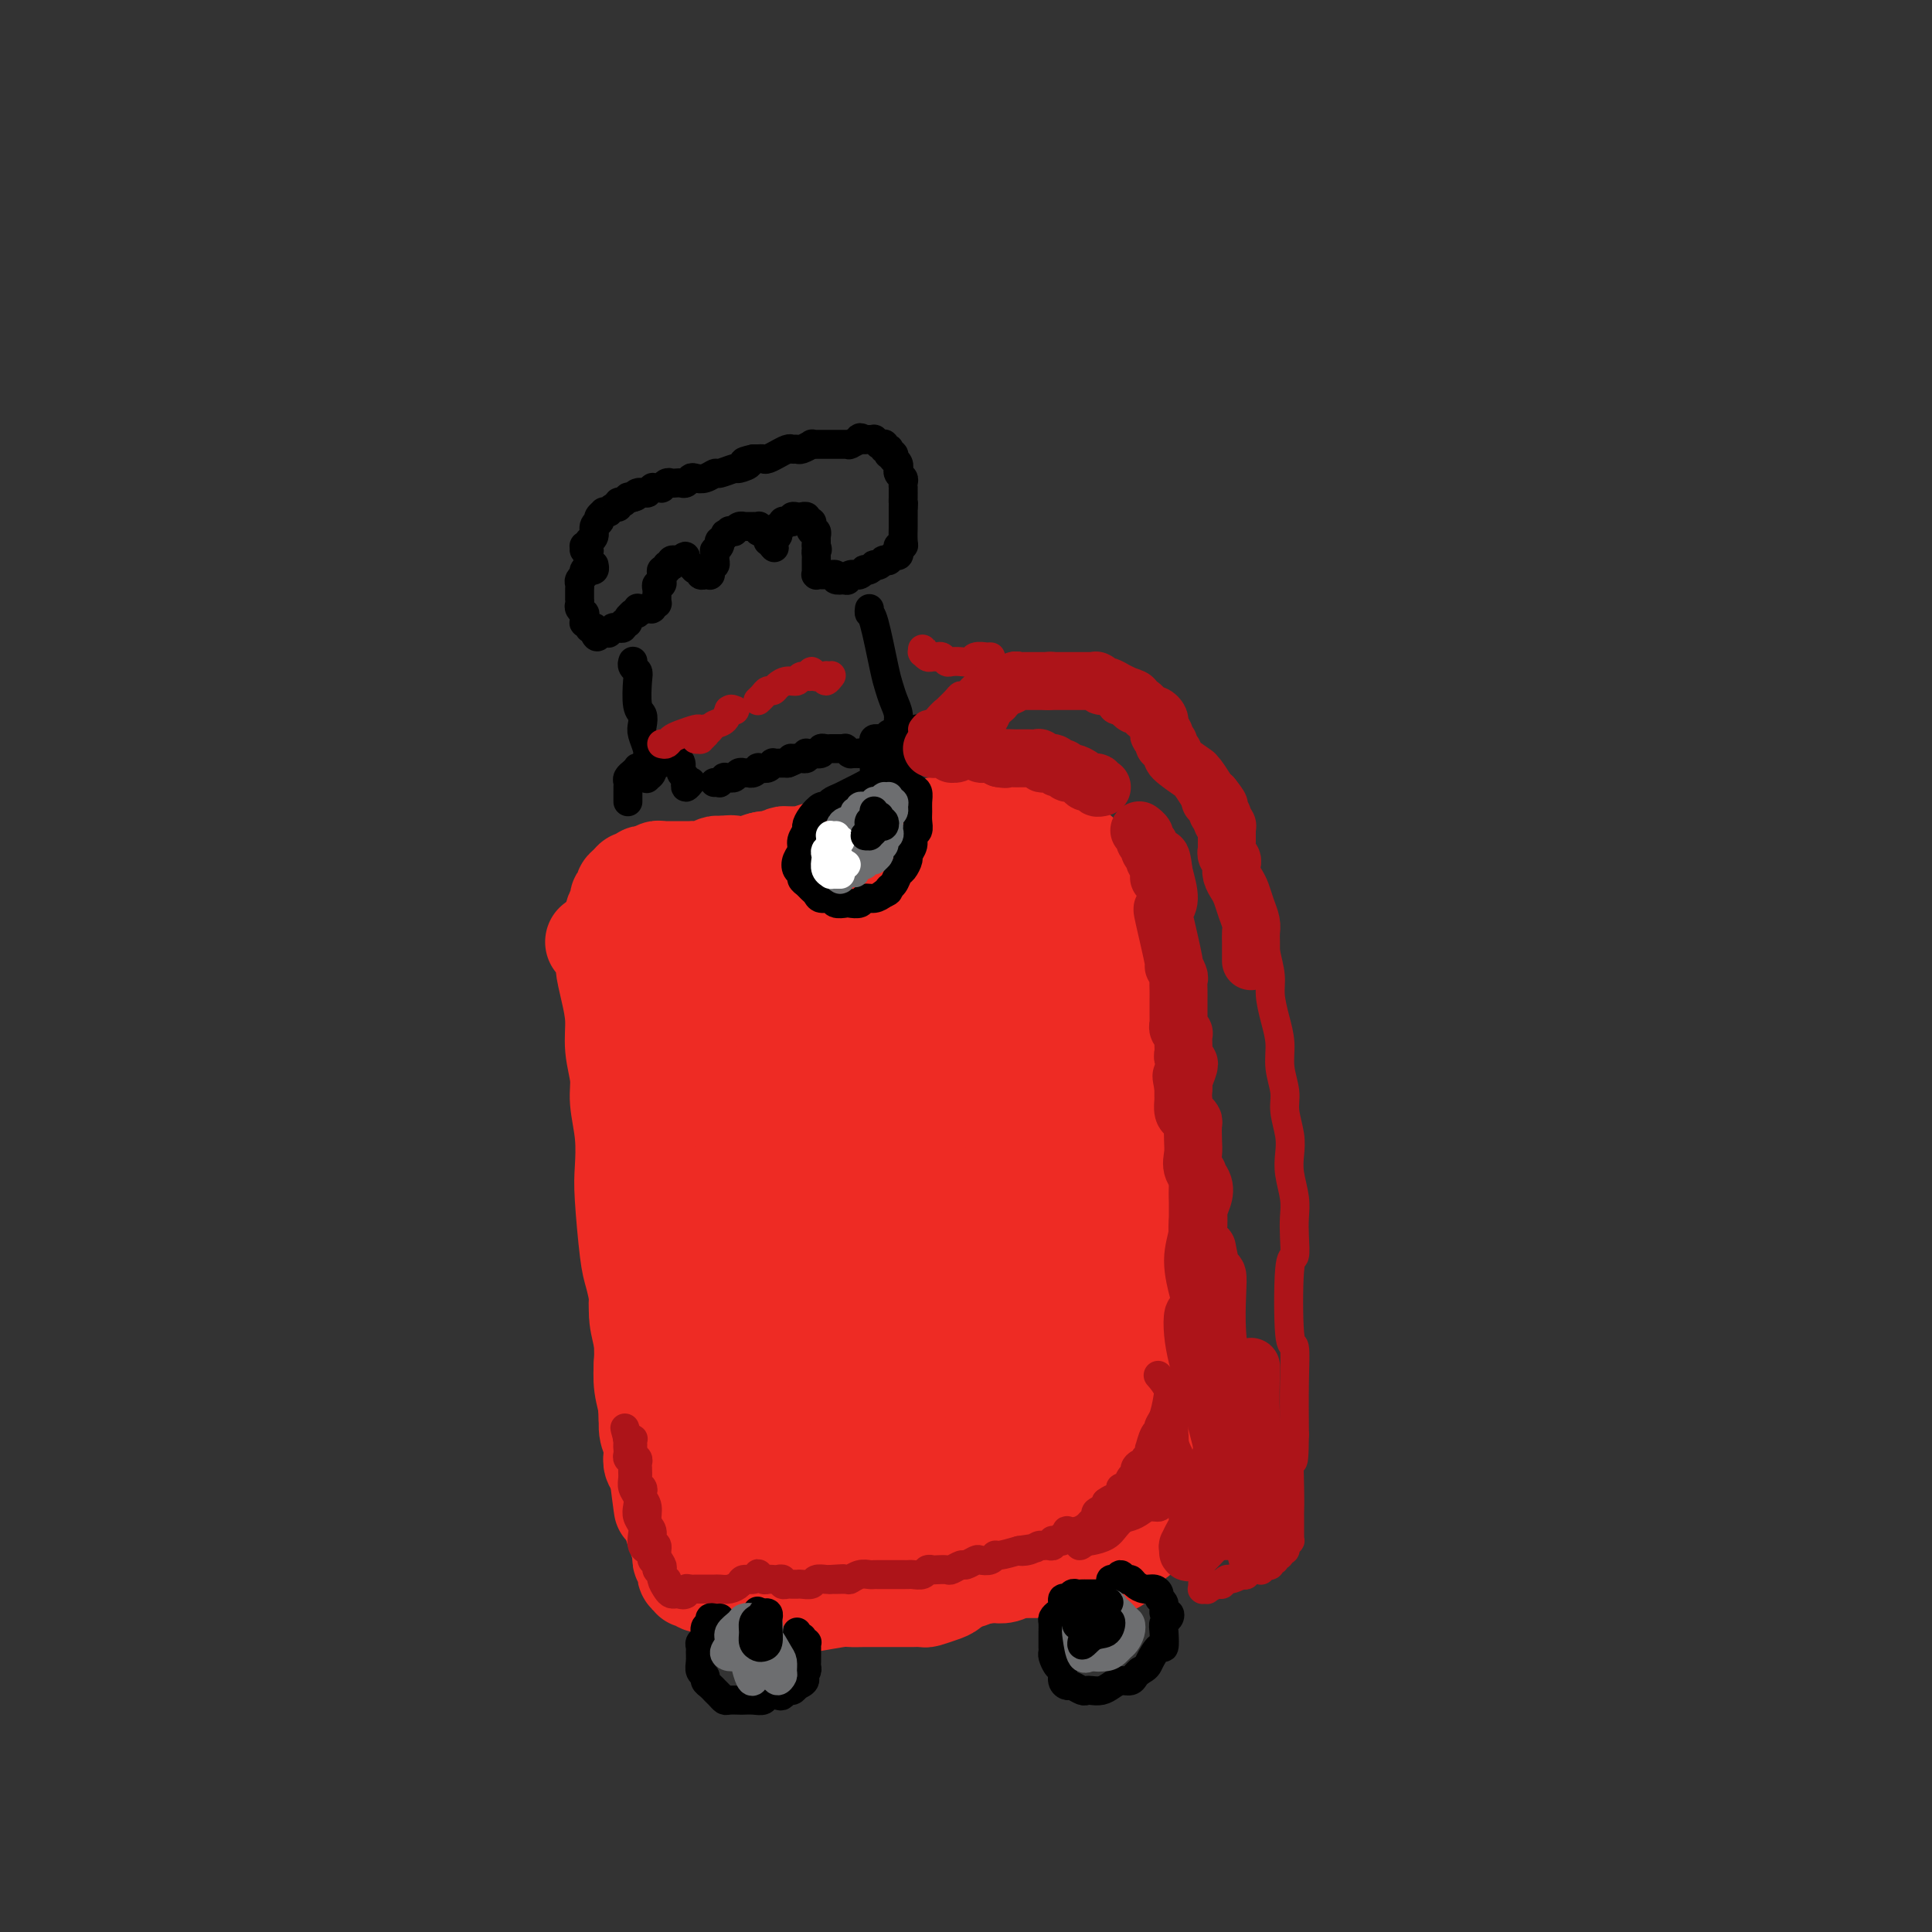<svg viewBox='0 0 400 400' version='1.1' xmlns='http://www.w3.org/2000/svg' xmlns:xlink='http://www.w3.org/1999/xlink'><rect x="0" y="0" width="400" height="400" fill="#333333" stroke="none"/><g fill='none' stroke='#EE2B24' stroke-width='20' stroke-linecap='round' stroke-linejoin='round'><path d='M123,195c-0.122,0.016 -0.244,0.033 0,0c0.244,-0.033 0.853,-0.114 1,0c0.147,0.114 -0.167,0.423 0,1c0.167,0.577 0.814,1.422 1,2c0.186,0.578 -0.090,0.888 0,2c0.090,1.112 0.545,3.026 1,5c0.455,1.974 0.910,4.010 1,6c0.090,1.990 -0.186,3.936 0,6c0.186,2.064 0.834,4.246 1,6c0.166,1.754 -0.149,3.078 0,5c0.149,1.922 0.760,4.441 1,7c0.240,2.559 0.107,5.157 0,7c-0.107,1.843 -0.187,2.932 0,6c0.187,3.068 0.642,8.116 1,11c0.358,2.884 0.618,3.603 1,5c0.382,1.397 0.886,3.471 1,5c0.114,1.529 -0.162,2.512 0,4c0.162,1.488 0.760,3.479 1,5c0.240,1.521 0.120,2.571 0,4c-0.120,1.429 -0.242,3.236 0,5c0.242,1.764 0.849,3.485 1,5c0.151,1.515 -0.152,2.825 0,4c0.152,1.175 0.759,2.213 1,3c0.241,0.787 0.117,1.321 0,2c-0.117,0.679 -0.228,1.503 0,2c0.228,0.497 0.793,0.666 1,1c0.207,0.334 0.055,0.832 0,1c-0.055,0.168 -0.015,0.007 0,0c0.015,-0.007 0.004,0.141 0,0c-0.004,-0.141 -0.002,-0.570 0,-1'/><path d='M136,304c2.071,16.716 0.747,4.005 0,-1c-0.747,-5.005 -0.918,-2.303 -1,-2c-0.082,0.303 -0.073,-1.793 0,-3c0.073,-1.207 0.212,-1.523 0,-2c-0.212,-0.477 -0.775,-1.113 -1,-2c-0.225,-0.887 -0.113,-2.023 0,-3c0.113,-0.977 0.227,-1.793 0,-3c-0.227,-1.207 -0.797,-2.805 -1,-4c-0.203,-1.195 -0.041,-1.988 0,-3c0.041,-1.012 -0.041,-2.241 0,-3c0.041,-0.759 0.203,-1.046 0,-2c-0.203,-0.954 -0.772,-2.575 -1,-4c-0.228,-1.425 -0.114,-2.653 0,-4c0.114,-1.347 0.228,-2.814 0,-4c-0.228,-1.186 -0.797,-2.091 -1,-3c-0.203,-0.909 -0.040,-1.822 0,-3c0.040,-1.178 -0.043,-2.621 0,-4c0.043,-1.379 0.211,-2.694 0,-4c-0.211,-1.306 -0.803,-2.603 -1,-4c-0.197,-1.397 -0.000,-2.895 0,-4c0.000,-1.105 -0.196,-1.817 0,-4c0.196,-2.183 0.785,-5.836 1,-8c0.215,-2.164 0.058,-2.837 0,-4c-0.058,-1.163 -0.015,-2.815 0,-4c0.015,-1.185 0.004,-1.903 0,-3c-0.004,-1.097 -0.001,-2.573 0,-4c0.001,-1.427 0.000,-2.805 0,-4c-0.000,-1.195 -0.000,-2.206 0,-3c0.000,-0.794 0.000,-1.370 0,-2c-0.000,-0.630 -0.000,-1.315 0,-2'/><path d='M131,204c0.382,-7.081 0.837,-3.784 1,-3c0.163,0.784 0.032,-0.945 0,-2c-0.032,-1.055 0.034,-1.434 0,-2c-0.034,-0.566 -0.168,-1.317 0,-2c0.168,-0.683 0.636,-1.296 1,-2c0.364,-0.704 0.622,-1.498 1,-2c0.378,-0.502 0.875,-0.712 1,-1c0.125,-0.288 -0.121,-0.654 0,-1c0.121,-0.346 0.608,-0.671 1,-1c0.392,-0.329 0.689,-0.662 1,-1c0.311,-0.338 0.635,-0.682 1,-1c0.365,-0.318 0.769,-0.611 1,-1c0.231,-0.389 0.288,-0.874 1,-1c0.712,-0.126 2.078,0.107 3,0c0.922,-0.107 1.401,-0.553 2,-1c0.599,-0.447 1.319,-0.893 2,-1c0.681,-0.107 1.323,0.125 2,0c0.677,-0.125 1.389,-0.608 2,-1c0.611,-0.392 1.122,-0.692 2,-1c0.878,-0.308 2.122,-0.622 3,-1c0.878,-0.378 1.389,-0.818 2,-1c0.611,-0.182 1.323,-0.105 2,0c0.677,0.105 1.318,0.239 2,0c0.682,-0.239 1.404,-0.853 2,-1c0.596,-0.147 1.066,0.171 2,0c0.934,-0.171 2.333,-0.830 3,-1c0.667,-0.170 0.601,0.150 1,0c0.399,-0.150 1.261,-0.771 2,-1c0.739,-0.229 1.354,-0.065 2,0c0.646,0.065 1.323,0.033 2,0'/><path d='M176,175c6.068,-1.773 2.738,-1.207 2,-1c-0.738,0.207 1.115,0.055 2,0c0.885,-0.055 0.800,-0.014 1,0c0.200,0.014 0.683,-0.000 1,0c0.317,0.000 0.466,0.014 1,0c0.534,-0.014 1.452,-0.056 2,0c0.548,0.056 0.728,0.208 1,0c0.272,-0.208 0.638,-0.777 1,-1c0.362,-0.223 0.720,-0.098 1,0c0.280,0.098 0.484,0.171 1,0c0.516,-0.171 1.345,-0.586 2,-1c0.655,-0.414 1.134,-0.828 2,-1c0.866,-0.172 2.117,-0.104 3,0c0.883,0.104 1.397,0.242 2,0c0.603,-0.242 1.295,-0.863 2,-1c0.705,-0.137 1.424,0.211 2,0c0.576,-0.211 1.008,-0.981 2,-1c0.992,-0.019 2.545,0.712 3,1c0.455,0.288 -0.187,0.134 0,0c0.187,-0.134 1.205,-0.247 2,0c0.795,0.247 1.368,0.854 2,1c0.632,0.146 1.324,-0.169 2,0c0.676,0.169 1.336,0.822 2,1c0.664,0.178 1.333,-0.119 2,0c0.667,0.119 1.331,0.653 2,1c0.669,0.347 1.344,0.505 2,1c0.656,0.495 1.292,1.326 2,2c0.708,0.674 1.488,1.193 2,2c0.512,0.807 0.756,1.904 1,3'/><path d='M226,181c1.488,1.860 1.709,2.510 2,4c0.291,1.490 0.651,3.820 1,6c0.349,2.180 0.685,4.210 1,6c0.315,1.790 0.607,3.340 1,5c0.393,1.660 0.886,3.429 1,5c0.114,1.571 -0.153,2.944 0,5c0.153,2.056 0.724,4.793 1,7c0.276,2.207 0.256,3.882 0,6c-0.256,2.118 -0.748,4.680 -1,7c-0.252,2.320 -0.265,4.398 0,6c0.265,1.602 0.807,2.727 1,6c0.193,3.273 0.038,8.695 0,12c-0.038,3.305 0.043,4.494 0,6c-0.043,1.506 -0.210,3.329 0,5c0.210,1.671 0.796,3.191 1,5c0.204,1.809 0.027,3.908 0,6c-0.027,2.092 0.096,4.179 0,6c-0.096,1.821 -0.411,3.377 -1,5c-0.589,1.623 -1.452,3.315 -2,5c-0.548,1.685 -0.779,3.365 -1,5c-0.221,1.635 -0.430,3.225 -1,5c-0.570,1.775 -1.500,3.736 -2,5c-0.500,1.264 -0.571,1.830 -1,3c-0.429,1.170 -1.216,2.943 -2,4c-0.784,1.057 -1.564,1.396 -2,2c-0.436,0.604 -0.528,1.471 -1,2c-0.472,0.529 -1.322,0.719 -2,1c-0.678,0.281 -1.182,0.653 -2,1c-0.818,0.347 -1.948,0.671 -3,1c-1.052,0.329 -2.026,0.665 -3,1'/><path d='M211,324c-2.578,1.412 -2.524,0.941 -3,1c-0.476,0.059 -1.483,0.646 -3,1c-1.517,0.354 -3.543,0.473 -5,1c-1.457,0.527 -2.344,1.462 -3,2c-0.656,0.538 -1.081,0.680 -2,1c-0.919,0.320 -2.333,0.818 -3,1c-0.667,0.182 -0.587,0.049 -1,0c-0.413,-0.049 -1.321,-0.013 -2,0c-0.679,0.013 -1.131,0.004 -2,0c-0.869,-0.004 -2.154,-0.002 -3,0c-0.846,0.002 -1.253,0.004 -2,0c-0.747,-0.004 -1.834,-0.014 -3,0c-1.166,0.014 -2.410,0.054 -3,0c-0.590,-0.054 -0.528,-0.200 -2,0c-1.472,0.200 -4.480,0.747 -6,1c-1.520,0.253 -1.551,0.212 -2,0c-0.449,-0.212 -1.317,-0.596 -2,-1c-0.683,-0.404 -1.183,-0.829 -2,-1c-0.817,-0.171 -1.952,-0.090 -3,0c-1.048,0.090 -2.011,0.189 -3,0c-0.989,-0.189 -2.006,-0.665 -3,-1c-0.994,-0.335 -1.964,-0.530 -3,-1c-1.036,-0.470 -2.137,-1.217 -3,-2c-0.863,-0.783 -1.489,-1.602 -2,-2c-0.511,-0.398 -0.908,-0.375 -1,-1c-0.092,-0.625 0.120,-1.900 0,-3c-0.120,-1.100 -0.571,-2.027 -1,-3c-0.429,-0.973 -0.837,-1.992 -1,-3c-0.163,-1.008 -0.082,-2.004 0,-3'/><path d='M142,311c-0.708,-2.916 -0.977,-3.706 -1,-5c-0.023,-1.294 0.200,-3.091 0,-5c-0.200,-1.909 -0.824,-3.929 -1,-6c-0.176,-2.071 0.096,-4.193 0,-6c-0.096,-1.807 -0.562,-3.300 -1,-5c-0.438,-1.700 -0.849,-3.608 -1,-5c-0.151,-1.392 -0.040,-2.270 0,-6c0.040,-3.730 0.011,-10.314 0,-14c-0.011,-3.686 -0.003,-4.476 0,-6c0.003,-1.524 -0.000,-3.783 0,-6c0.000,-2.217 0.004,-4.393 0,-7c-0.004,-2.607 -0.017,-5.644 0,-8c0.017,-2.356 0.064,-4.029 0,-6c-0.064,-1.971 -0.238,-4.239 0,-6c0.238,-1.761 0.890,-3.015 1,-5c0.110,-1.985 -0.320,-4.703 0,-7c0.320,-2.297 1.390,-4.174 2,-6c0.610,-1.826 0.758,-3.600 1,-5c0.242,-1.400 0.576,-2.425 1,-3c0.424,-0.575 0.939,-0.701 1,-1c0.061,-0.299 -0.331,-0.772 0,-1c0.331,-0.228 1.387,-0.210 2,0c0.613,0.210 0.784,0.614 1,1c0.216,0.386 0.477,0.755 1,1c0.523,0.245 1.307,0.367 2,1c0.693,0.633 1.293,1.777 2,3c0.707,1.223 1.519,2.524 2,4c0.481,1.476 0.629,3.128 1,5c0.371,1.872 0.963,3.963 1,6c0.037,2.037 -0.482,4.018 -1,6'/><path d='M155,219c-0.072,5.809 -0.751,11.831 -1,16c-0.249,4.169 -0.067,6.484 0,9c0.067,2.516 0.018,5.234 0,8c-0.018,2.766 -0.005,5.582 0,8c0.005,2.418 0.000,4.439 0,7c-0.000,2.561 0.003,5.662 0,8c-0.003,2.338 -0.013,3.914 0,6c0.013,2.086 0.049,4.683 0,7c-0.049,2.317 -0.182,4.352 0,6c0.182,1.648 0.680,2.907 1,4c0.320,1.093 0.463,2.020 1,3c0.537,0.980 1.468,2.014 2,3c0.532,0.986 0.663,1.923 1,3c0.337,1.077 0.879,2.293 1,3c0.121,0.707 -0.178,0.903 0,1c0.178,0.097 0.832,0.093 1,0c0.168,-0.093 -0.150,-0.276 0,-1c0.150,-0.724 0.769,-1.987 1,-3c0.231,-1.013 0.074,-1.774 0,-3c-0.074,-1.226 -0.066,-2.916 0,-5c0.066,-2.084 0.190,-4.562 0,-7c-0.190,-2.438 -0.694,-4.836 -1,-8c-0.306,-3.164 -0.413,-7.095 -1,-11c-0.587,-3.905 -1.652,-7.785 -2,-12c-0.348,-4.215 0.022,-8.764 0,-13c-0.022,-4.236 -0.434,-8.157 -1,-11c-0.566,-2.843 -1.284,-4.607 -2,-6c-0.716,-1.393 -1.429,-2.415 -2,-4c-0.571,-1.585 -1.000,-3.735 -1,-6c-0.000,-2.265 0.429,-4.647 1,-7c0.571,-2.353 1.286,-4.676 2,-7'/><path d='M155,207c0.657,-2.868 0.798,-3.038 1,-4c0.202,-0.962 0.464,-2.716 1,-4c0.536,-1.284 1.347,-2.099 2,-3c0.653,-0.901 1.149,-1.890 2,-3c0.851,-1.110 2.058,-2.343 3,-3c0.942,-0.657 1.618,-0.737 2,-1c0.382,-0.263 0.468,-0.707 1,-1c0.532,-0.293 1.509,-0.434 2,0c0.491,0.434 0.496,1.444 1,2c0.504,0.556 1.508,0.658 2,1c0.492,0.342 0.472,0.923 1,2c0.528,1.077 1.605,2.651 2,4c0.395,1.349 0.109,2.474 0,4c-0.109,1.526 -0.040,3.454 0,6c0.040,2.546 0.050,5.710 0,8c-0.050,2.290 -0.161,3.706 -1,9c-0.839,5.294 -2.407,14.466 -3,20c-0.593,5.534 -0.210,7.430 0,10c0.210,2.570 0.249,5.814 0,9c-0.249,3.186 -0.785,6.316 -1,9c-0.215,2.684 -0.110,4.924 0,7c0.110,2.076 0.226,3.990 0,6c-0.226,2.010 -0.793,4.117 -1,6c-0.207,1.883 -0.052,3.544 0,5c0.052,1.456 0.003,2.708 0,4c-0.003,1.292 0.041,2.622 0,4c-0.041,1.378 -0.166,2.802 0,4c0.166,1.198 0.621,2.169 1,3c0.379,0.831 0.680,1.523 1,2c0.320,0.477 0.660,0.738 1,1'/><path d='M172,314c0.804,3.721 1.314,1.524 2,1c0.686,-0.524 1.549,0.626 2,1c0.451,0.374 0.491,-0.029 1,0c0.509,0.029 1.487,0.489 2,0c0.513,-0.489 0.560,-1.929 1,-3c0.440,-1.071 1.273,-1.774 2,-3c0.727,-1.226 1.348,-2.975 2,-5c0.652,-2.025 1.335,-4.328 2,-7c0.665,-2.672 1.311,-5.715 2,-9c0.689,-3.285 1.422,-6.812 2,-10c0.578,-3.188 1.000,-6.036 1,-9c0.000,-2.964 -0.422,-6.043 -1,-9c-0.578,-2.957 -1.312,-5.792 -2,-9c-0.688,-3.208 -1.330,-6.790 -2,-10c-0.670,-3.210 -1.366,-6.049 -2,-9c-0.634,-2.951 -1.204,-6.015 -2,-8c-0.796,-1.985 -1.818,-2.891 -3,-6c-1.182,-3.109 -2.523,-8.421 -3,-12c-0.477,-3.579 -0.092,-5.427 0,-7c0.092,-1.573 -0.111,-2.873 0,-4c0.111,-1.127 0.537,-2.081 1,-3c0.463,-0.919 0.964,-1.801 2,-3c1.036,-1.199 2.606,-2.714 4,-4c1.394,-1.286 2.611,-2.342 4,-3c1.389,-0.658 2.949,-0.917 4,-1c1.051,-0.083 1.594,0.011 2,0c0.406,-0.011 0.676,-0.127 1,0c0.324,0.127 0.703,0.496 1,1c0.297,0.504 0.514,1.144 1,2c0.486,0.856 1.243,1.928 2,3'/><path d='M198,188c0.800,1.931 0.800,3.758 1,6c0.200,2.242 0.601,4.899 1,8c0.399,3.101 0.798,6.648 1,10c0.202,3.352 0.208,6.511 0,10c-0.208,3.489 -0.629,7.309 -1,11c-0.371,3.691 -0.692,7.255 -1,11c-0.308,3.745 -0.603,7.672 -1,11c-0.397,3.328 -0.895,6.056 -1,9c-0.105,2.944 0.182,6.103 0,9c-0.182,2.897 -0.834,5.532 -1,8c-0.166,2.468 0.156,4.768 0,7c-0.156,2.232 -0.788,4.394 -1,6c-0.212,1.606 -0.004,2.655 0,4c0.004,1.345 -0.195,2.986 0,4c0.195,1.014 0.786,1.401 1,3c0.214,1.599 0.053,4.409 0,6c-0.053,1.591 0.002,1.961 0,2c-0.002,0.039 -0.059,-0.253 0,0c0.059,0.253 0.236,1.051 1,1c0.764,-0.051 2.117,-0.952 3,-2c0.883,-1.048 1.297,-2.243 2,-4c0.703,-1.757 1.694,-4.078 3,-6c1.306,-1.922 2.928,-3.447 4,-5c1.072,-1.553 1.595,-3.135 2,-5c0.405,-1.865 0.691,-4.014 1,-7c0.309,-2.986 0.639,-6.811 1,-11c0.361,-4.189 0.751,-8.743 1,-13c0.249,-4.257 0.357,-8.216 0,-11c-0.357,-2.784 -1.178,-4.392 -2,-6'/><path d='M212,244c-0.313,-8.599 -1.597,-6.095 -2,-7c-0.403,-0.905 0.074,-5.218 0,-9c-0.074,-3.782 -0.700,-7.032 -1,-10c-0.300,-2.968 -0.274,-5.655 -1,-8c-0.726,-2.345 -2.205,-4.348 -3,-6c-0.795,-1.652 -0.907,-2.953 -1,-4c-0.093,-1.047 -0.165,-1.842 0,-3c0.165,-1.158 0.569,-2.681 1,-4c0.431,-1.319 0.889,-2.433 1,-3c0.111,-0.567 -0.125,-0.587 0,-1c0.125,-0.413 0.612,-1.221 1,-2c0.388,-0.779 0.679,-1.530 1,-2c0.321,-0.470 0.673,-0.658 1,-1c0.327,-0.342 0.627,-0.838 1,-1c0.373,-0.162 0.817,0.011 1,0c0.183,-0.011 0.105,-0.207 0,0c-0.105,0.207 -0.235,0.817 0,1c0.235,0.183 0.837,-0.060 1,0c0.163,0.060 -0.111,0.422 0,1c0.111,0.578 0.607,1.372 1,2c0.393,0.628 0.683,1.090 1,2c0.317,0.910 0.662,2.268 1,3c0.338,0.732 0.669,0.836 1,3c0.331,2.164 0.662,6.386 1,9c0.338,2.614 0.683,3.620 1,5c0.317,1.380 0.607,3.135 1,5c0.393,1.865 0.889,3.840 1,6c0.111,2.160 -0.162,4.505 0,7c0.162,2.495 0.761,5.142 1,8c0.239,2.858 0.120,5.929 0,9'/><path d='M221,244c0.660,9.193 -0.189,7.674 -1,9c-0.811,1.326 -1.583,5.497 -2,9c-0.417,3.503 -0.479,6.338 -1,9c-0.521,2.662 -1.503,5.151 -2,8c-0.497,2.849 -0.511,6.059 -1,8c-0.489,1.941 -1.452,2.613 -2,5c-0.548,2.387 -0.680,6.488 -1,9c-0.320,2.512 -0.829,3.436 -1,4c-0.171,0.564 -0.005,0.769 0,1c0.005,0.231 -0.150,0.490 0,0c0.150,-0.490 0.604,-1.727 1,-3c0.396,-1.273 0.734,-2.581 1,-5c0.266,-2.419 0.461,-5.950 1,-10c0.539,-4.050 1.421,-8.618 2,-13c0.579,-4.382 0.856,-8.579 1,-13c0.144,-4.421 0.154,-9.066 0,-13c-0.154,-3.934 -0.472,-7.159 -1,-10c-0.528,-2.841 -1.267,-5.300 -2,-8c-0.733,-2.700 -1.459,-5.642 -2,-8c-0.541,-2.358 -0.896,-4.132 -1,-5c-0.104,-0.868 0.042,-0.831 0,0c-0.042,0.831 -0.271,2.456 0,4c0.271,1.544 1.043,3.008 2,5c0.957,1.992 2.099,4.511 3,7c0.901,2.489 1.562,4.946 2,8c0.438,3.054 0.654,6.705 1,10c0.346,3.295 0.824,6.233 1,9c0.176,2.767 0.050,5.362 0,8c-0.050,2.638 -0.025,5.319 0,8'/><path d='M219,277c0.353,6.807 0.234,6.324 0,8c-0.234,1.676 -0.584,5.510 -1,8c-0.416,2.490 -0.899,3.637 -1,5c-0.101,1.363 0.181,2.943 0,4c-0.181,1.057 -0.825,1.591 -1,2c-0.175,0.409 0.119,0.692 0,1c-0.119,0.308 -0.649,0.640 -1,1c-0.351,0.360 -0.522,0.747 -1,1c-0.478,0.253 -1.263,0.372 -2,0c-0.737,-0.372 -1.426,-1.234 -2,-2c-0.574,-0.766 -1.033,-1.435 -2,-2c-0.967,-0.565 -2.441,-1.028 -4,-1c-1.559,0.028 -3.204,0.545 -5,1c-1.796,0.455 -3.742,0.849 -5,1c-1.258,0.151 -1.829,0.060 -3,0c-1.171,-0.060 -2.942,-0.088 -4,0c-1.058,0.088 -1.405,0.293 -2,0c-0.595,-0.293 -1.440,-1.085 -2,-2c-0.560,-0.915 -0.836,-1.954 -1,-3c-0.164,-1.046 -0.216,-2.100 0,-7c0.216,-4.900 0.700,-13.646 1,-20c0.300,-6.354 0.416,-10.316 1,-15c0.584,-4.684 1.634,-10.090 2,-15c0.366,-4.910 0.046,-9.324 0,-13c-0.046,-3.676 0.181,-6.613 0,-10c-0.181,-3.387 -0.769,-7.222 -1,-11c-0.231,-3.778 -0.103,-7.497 0,-10c0.103,-2.503 0.182,-3.789 0,-5c-0.182,-1.211 -0.623,-2.346 -1,-3c-0.377,-0.654 -0.688,-0.827 -1,-1'/><path d='M183,189c-0.282,-8.294 0.514,-2.528 1,0c0.486,2.528 0.663,1.818 1,3c0.337,1.182 0.833,4.257 1,6c0.167,1.743 0.004,2.154 0,8c-0.004,5.846 0.150,17.127 0,24c-0.150,6.873 -0.605,9.337 -1,13c-0.395,3.663 -0.732,8.524 -1,13c-0.268,4.476 -0.468,8.567 -1,12c-0.532,3.433 -1.397,6.208 -2,8c-0.603,1.792 -0.943,2.600 -1,3c-0.057,0.400 0.169,0.393 0,0c-0.169,-0.393 -0.732,-1.170 -1,-3c-0.268,-1.830 -0.240,-4.711 0,-8c0.240,-3.289 0.691,-6.987 1,-11c0.309,-4.013 0.477,-8.343 1,-12c0.523,-3.657 1.402,-6.641 2,-9c0.598,-2.359 0.916,-4.091 1,-5c0.084,-0.909 -0.067,-0.993 0,-1c0.067,-0.007 0.353,0.062 0,1c-0.353,0.938 -1.343,2.743 -2,5c-0.657,2.257 -0.981,4.964 -2,8c-1.019,3.036 -2.734,6.399 -4,10c-1.266,3.601 -2.082,7.440 -3,11c-0.918,3.560 -1.938,6.841 -3,10c-1.062,3.159 -2.168,6.195 -3,9c-0.832,2.805 -1.392,5.379 -2,7c-0.608,1.621 -1.266,2.290 -2,3c-0.734,0.710 -1.544,1.460 -2,2c-0.456,0.540 -0.559,0.868 -1,1c-0.441,0.132 -1.221,0.066 -2,0'/><path d='M158,297c-1.440,0.676 -1.538,-0.634 -2,-2c-0.462,-1.366 -1.286,-2.790 -2,-4c-0.714,-1.210 -1.318,-2.207 -2,-3c-0.682,-0.793 -1.441,-1.381 -2,-2c-0.559,-0.619 -0.919,-1.270 -1,-2c-0.081,-0.730 0.118,-1.539 0,-2c-0.118,-0.461 -0.553,-0.574 -1,-1c-0.447,-0.426 -0.904,-1.166 -1,-1c-0.096,0.166 0.171,1.238 0,2c-0.171,0.762 -0.781,1.214 -1,2c-0.219,0.786 -0.048,1.905 0,3c0.048,1.095 -0.026,2.166 0,3c0.026,0.834 0.152,1.433 0,2c-0.152,0.567 -0.581,1.104 -1,2c-0.419,0.896 -0.829,2.152 -1,3c-0.171,0.848 -0.102,1.288 0,2c0.102,0.712 0.238,1.695 0,2c-0.238,0.305 -0.848,-0.070 -1,0c-0.152,0.070 0.155,0.583 0,1c-0.155,0.417 -0.773,0.738 -1,1c-0.227,0.262 -0.065,0.465 0,1c0.065,0.535 0.031,1.400 0,2c-0.031,0.600 -0.060,0.934 0,1c0.060,0.066 0.208,-0.136 0,0c-0.208,0.136 -0.774,0.610 -1,1c-0.226,0.390 -0.113,0.696 0,1c0.113,0.304 0.226,0.606 0,1c-0.226,0.394 -0.793,0.879 -1,1c-0.207,0.121 -0.056,-0.121 0,0c0.056,0.121 0.016,0.606 0,1c-0.016,0.394 -0.008,0.697 0,1'/><path d='M140,313c-1.087,5.736 -0.305,3.575 0,3c0.305,-0.575 0.134,0.435 0,1c-0.134,0.565 -0.232,0.686 0,1c0.232,0.314 0.794,0.820 1,1c0.206,0.180 0.056,0.035 0,0c-0.056,-0.035 -0.019,0.042 0,0c0.019,-0.042 0.019,-0.202 0,0c-0.019,0.202 -0.058,0.766 0,1c0.058,0.234 0.212,0.136 0,0c-0.212,-0.136 -0.789,-0.312 -1,-2c-0.211,-1.688 -0.057,-4.890 0,-7c0.057,-2.110 0.015,-3.129 0,-4c-0.015,-0.871 -0.004,-1.593 0,-2c0.004,-0.407 0.001,-0.498 0,-1c-0.001,-0.502 -0.000,-1.415 0,-2c0.000,-0.585 0.000,-0.840 0,-1c-0.000,-0.160 -0.000,-0.223 0,0c0.000,0.223 0.000,0.732 0,1c-0.000,0.268 -0.000,0.294 0,1c0.000,0.706 0.000,2.091 0,3c-0.000,0.909 -0.000,1.343 0,2c0.000,0.657 0.000,1.537 0,2c-0.000,0.463 -0.000,0.509 0,1c0.000,0.491 0.000,1.426 0,2c-0.000,0.574 -0.000,0.787 0,1'/><path d='M140,314c0.227,2.129 0.793,0.952 1,1c0.207,0.048 0.055,1.322 0,2c-0.055,0.678 -0.015,0.759 0,1c0.015,0.241 0.003,0.642 0,1c-0.003,0.358 0.003,0.673 0,1c-0.003,0.327 -0.015,0.665 0,1c0.015,0.335 0.055,0.667 0,1c-0.055,0.333 -0.207,0.667 0,1c0.207,0.333 0.773,0.664 1,1c0.227,0.336 0.117,0.678 0,1c-0.117,0.322 -0.240,0.626 0,1c0.240,0.374 0.841,0.818 1,1c0.159,0.182 -0.126,0.101 0,0c0.126,-0.101 0.663,-0.223 1,0c0.337,0.223 0.476,0.792 1,1c0.524,0.208 1.435,0.056 2,0c0.565,-0.056 0.785,-0.015 1,0c0.215,0.015 0.425,0.004 1,0c0.575,-0.004 1.515,-0.002 2,0c0.485,0.002 0.515,0.004 1,0c0.485,-0.004 1.424,-0.015 2,0c0.576,0.015 0.787,0.057 1,0c0.213,-0.057 0.427,-0.212 1,0c0.573,0.212 1.505,0.790 2,1c0.495,0.210 0.551,0.053 1,0c0.449,-0.053 1.289,-0.000 2,0c0.711,0.000 1.293,-0.052 2,0c0.707,0.052 1.540,0.210 2,0c0.460,-0.210 0.547,-0.787 1,-1c0.453,-0.213 1.272,-0.061 2,0c0.728,0.061 1.364,0.030 2,0'/><path d='M170,328c4.517,0.001 3.308,0.004 3,0c-0.308,-0.004 0.285,-0.014 1,0c0.715,0.014 1.554,0.053 2,0c0.446,-0.053 0.501,-0.196 1,0c0.499,0.196 1.443,0.732 2,1c0.557,0.268 0.727,0.268 1,0c0.273,-0.268 0.650,-0.804 1,-1c0.350,-0.196 0.672,-0.053 1,0c0.328,0.053 0.662,0.014 1,0c0.338,-0.014 0.682,-0.004 1,0c0.318,0.004 0.611,0.001 1,0c0.389,-0.001 0.874,-0.000 1,0c0.126,0.000 -0.107,0.000 0,0c0.107,-0.000 0.553,-0.000 1,0c0.447,0.000 0.893,0.000 1,0c0.107,-0.000 -0.125,-0.000 0,0c0.125,0.000 0.607,0.000 1,0c0.393,-0.000 0.697,0.000 1,0c0.303,-0.000 0.606,-0.000 1,0c0.394,0.000 0.880,0.000 1,0c0.120,-0.000 -0.126,-0.000 0,0c0.126,0.000 0.625,0.000 1,0c0.375,-0.000 0.625,-0.000 1,0c0.375,0.000 0.875,0.001 1,0c0.125,-0.001 -0.124,-0.003 0,0c0.124,0.003 0.621,0.011 1,0c0.379,-0.011 0.641,-0.041 1,0c0.359,0.041 0.817,0.155 1,0c0.183,-0.155 0.092,-0.577 0,-1'/><path d='M198,327c4.554,-0.155 1.937,-0.042 1,0c-0.937,0.042 -0.196,0.012 0,0c0.196,-0.012 -0.155,-0.007 0,0c0.155,0.007 0.814,0.016 1,0c0.186,-0.016 -0.101,-0.057 0,0c0.101,0.057 0.590,0.211 1,0c0.410,-0.211 0.743,-0.788 1,-1c0.257,-0.212 0.440,-0.061 1,0c0.560,0.061 1.497,0.030 2,0c0.503,-0.030 0.572,-0.061 1,0c0.428,0.061 1.217,0.212 2,0c0.783,-0.212 1.562,-0.789 2,-1c0.438,-0.211 0.537,-0.057 1,0c0.463,0.057 1.290,0.015 2,0c0.710,-0.015 1.304,-0.004 2,0c0.696,0.004 1.493,0.001 2,0c0.507,-0.001 0.723,-0.000 1,0c0.277,0.000 0.614,0.000 1,0c0.386,-0.000 0.821,-0.000 1,0c0.179,0.000 0.101,0.000 0,0c-0.101,-0.000 -0.224,-0.000 0,0c0.224,0.000 0.796,0.000 1,0c0.204,-0.000 0.041,-0.000 0,0c-0.041,0.000 0.041,0.000 0,0c-0.041,-0.000 -0.204,-0.000 0,0c0.204,0.000 0.776,0.000 1,0c0.224,-0.000 0.099,-0.000 0,0c-0.099,0.000 -0.171,0.000 0,0c0.171,-0.000 0.586,-0.000 1,0'/><path d='M223,325c3.863,-0.309 1.021,-0.083 0,0c-1.021,0.083 -0.221,0.022 0,0c0.221,-0.022 -0.138,-0.006 0,0c0.138,0.006 0.773,0.002 1,0c0.227,-0.002 0.045,-0.000 0,0c-0.045,0.000 0.047,0.000 0,0c-0.047,-0.000 -0.234,-0.000 0,0c0.234,0.000 0.889,0.001 1,0c0.111,-0.001 -0.321,-0.004 0,0c0.321,0.004 1.396,0.016 2,0c0.604,-0.016 0.736,-0.061 1,0c0.264,0.061 0.659,0.227 1,0c0.341,-0.227 0.628,-0.849 1,-1c0.372,-0.151 0.828,0.167 1,0c0.172,-0.167 0.061,-0.818 0,-1c-0.061,-0.182 -0.073,0.106 0,0c0.073,-0.106 0.230,-0.606 0,-1c-0.230,-0.394 -0.846,-0.683 -1,-1c-0.154,-0.317 0.156,-0.663 0,-1c-0.156,-0.337 -0.778,-0.667 -1,-1c-0.222,-0.333 -0.045,-0.671 0,-1c0.045,-0.329 -0.041,-0.651 0,-1c0.041,-0.349 0.211,-0.726 0,-1c-0.211,-0.274 -0.803,-0.444 -1,-1c-0.197,-0.556 -0.000,-1.497 0,-2c0.000,-0.503 -0.196,-0.568 0,-1c0.196,-0.432 0.783,-1.232 1,-2c0.217,-0.768 0.062,-1.505 0,-2c-0.062,-0.495 -0.031,-0.747 0,-1'/><path d='M229,307c-0.150,-2.777 -0.025,-1.219 0,-1c0.025,0.219 -0.050,-0.900 0,-2c0.050,-1.100 0.223,-2.181 0,-3c-0.223,-0.819 -0.843,-1.377 -1,-2c-0.157,-0.623 0.150,-1.311 0,-2c-0.150,-0.689 -0.758,-1.380 -1,-2c-0.242,-0.620 -0.117,-1.171 0,-3c0.117,-1.829 0.228,-4.936 0,-6c-0.228,-1.064 -0.793,-0.084 -1,0c-0.207,0.084 -0.055,-0.728 0,-1c0.055,-0.272 0.015,-0.003 0,0c-0.015,0.003 -0.004,-0.261 0,0c0.004,0.261 0.000,1.047 0,2c-0.000,0.953 0.002,2.074 0,3c-0.002,0.926 -0.008,1.656 0,3c0.008,1.344 0.030,3.302 0,5c-0.030,1.698 -0.113,3.137 0,5c0.113,1.863 0.421,4.151 0,7c-0.421,2.849 -1.573,6.259 -2,8c-0.427,1.741 -0.130,1.813 0,2c0.130,0.187 0.092,0.488 0,1c-0.092,0.512 -0.239,1.236 0,1c0.239,-0.236 0.864,-1.433 1,-2c0.136,-0.567 -0.215,-0.506 0,-3c0.215,-2.494 0.997,-7.544 1,-11c0.003,-3.456 -0.772,-5.318 -1,-8c-0.228,-2.682 0.093,-6.184 0,-9c-0.093,-2.816 -0.598,-4.948 -1,-7c-0.402,-2.052 -0.701,-4.026 -1,-6'/><path d='M223,276c-0.381,-7.871 -0.834,-5.048 -1,-5c-0.166,0.048 -0.044,-2.680 0,-5c0.044,-2.320 0.012,-4.232 0,-6c-0.012,-1.768 -0.003,-3.392 0,-5c0.003,-1.608 0.001,-3.198 0,-4c-0.001,-0.802 0.001,-0.814 0,-1c-0.001,-0.186 -0.003,-0.547 0,-1c0.003,-0.453 0.011,-0.999 0,-2c-0.011,-1.001 -0.042,-2.457 0,-4c0.042,-1.543 0.155,-3.172 0,-5c-0.155,-1.828 -0.579,-3.855 -1,-6c-0.421,-2.145 -0.841,-4.408 -1,-7c-0.159,-2.592 -0.057,-5.514 0,-7c0.057,-1.486 0.071,-1.538 0,-1c-0.071,0.538 -0.226,1.666 0,3c0.226,1.334 0.835,2.874 1,5c0.165,2.126 -0.113,4.837 0,7c0.113,2.163 0.619,3.777 1,5c0.381,1.223 0.639,2.053 1,3c0.361,0.947 0.825,2.009 1,2c0.175,-0.009 0.060,-1.090 0,-2c-0.060,-0.910 -0.065,-1.650 0,-3c0.065,-1.350 0.202,-3.311 0,-4c-0.202,-0.689 -0.741,-0.105 -1,0c-0.259,0.105 -0.238,-0.270 0,0c0.238,0.270 0.693,1.186 1,2c0.307,0.814 0.467,1.527 1,3c0.533,1.473 1.438,3.707 2,6c0.562,2.293 0.781,4.647 1,7'/><path d='M228,251c0.845,4.403 0.959,6.411 1,9c0.041,2.589 0.010,5.759 0,9c-0.010,3.241 0.001,6.554 0,10c-0.001,3.446 -0.015,7.027 0,10c0.015,2.973 0.060,5.339 0,8c-0.060,2.661 -0.226,5.617 0,8c0.226,2.383 0.844,4.195 1,6c0.156,1.805 -0.151,3.605 0,5c0.151,1.395 0.758,2.387 1,3c0.242,0.613 0.118,0.849 0,1c-0.118,0.151 -0.231,0.217 0,0c0.231,-0.217 0.807,-0.719 1,-1c0.193,-0.281 0.003,-0.343 0,-1c-0.003,-0.657 0.182,-1.910 0,-3c-0.182,-1.090 -0.732,-2.016 -1,-3c-0.268,-0.984 -0.253,-2.026 0,-3c0.253,-0.974 0.745,-1.879 1,-2c0.255,-0.121 0.275,0.544 0,1c-0.275,0.456 -0.843,0.704 -1,1c-0.157,0.296 0.098,0.641 0,1c-0.098,0.359 -0.548,0.734 -1,1c-0.452,0.266 -0.907,0.423 -1,1c-0.093,0.577 0.175,1.573 0,2c-0.175,0.427 -0.793,0.286 -1,1c-0.207,0.714 -0.003,2.282 0,3c0.003,0.718 -0.195,0.584 0,1c0.195,0.416 0.783,1.381 1,2c0.217,0.619 0.062,0.891 0,1c-0.062,0.109 -0.031,0.054 0,0'/><path d='M229,322c-0.375,2.237 -0.311,1.329 0,1c0.311,-0.329 0.871,-0.078 1,0c0.129,0.078 -0.173,-0.016 0,0c0.173,0.016 0.821,0.144 1,0c0.179,-0.144 -0.110,-0.560 0,-1c0.110,-0.440 0.621,-0.906 1,-1c0.379,-0.094 0.627,0.183 1,0c0.373,-0.183 0.869,-0.826 1,-1c0.131,-0.174 -0.105,0.122 0,0c0.105,-0.122 0.550,-0.663 1,-1c0.450,-0.337 0.905,-0.472 1,-1c0.095,-0.528 -0.171,-1.451 0,-2c0.171,-0.549 0.778,-0.724 1,-1c0.222,-0.276 0.060,-0.651 0,-1c-0.060,-0.349 -0.016,-0.671 0,-1c0.016,-0.329 0.005,-0.664 0,-1c-0.005,-0.336 -0.002,-0.672 0,-1c0.002,-0.328 0.004,-0.649 0,-1c-0.004,-0.351 -0.015,-0.731 0,-1c0.015,-0.269 0.057,-0.428 0,-1c-0.057,-0.572 -0.212,-1.556 0,-2c0.212,-0.444 0.792,-0.346 1,-1c0.208,-0.654 0.043,-2.059 0,-3c-0.043,-0.941 0.037,-1.416 0,-2c-0.037,-0.584 -0.192,-1.275 0,-2c0.192,-0.725 0.732,-1.483 1,-2c0.268,-0.517 0.264,-0.793 0,-1c-0.264,-0.207 -0.790,-0.345 -1,-1c-0.210,-0.655 -0.105,-1.828 0,-3'/><path d='M238,291c0.138,-3.809 -0.017,-2.333 0,-2c0.017,0.333 0.204,-0.478 0,-1c-0.204,-0.522 -0.801,-0.755 -1,-1c-0.199,-0.245 0.000,-0.503 0,-1c-0.000,-0.497 -0.200,-1.235 0,-2c0.200,-0.765 0.800,-1.558 1,-2c0.200,-0.442 0.002,-0.534 0,-1c-0.002,-0.466 0.193,-1.308 0,-2c-0.193,-0.692 -0.773,-1.235 -1,-2c-0.227,-0.765 -0.099,-1.754 0,-3c0.099,-1.246 0.170,-2.751 0,-4c-0.170,-1.249 -0.582,-2.244 -1,-3c-0.418,-0.756 -0.844,-1.275 -1,-2c-0.156,-0.725 -0.042,-1.657 0,-2c0.042,-0.343 0.012,-0.098 0,0c-0.012,0.098 -0.006,0.049 0,0'/><path d='M134,198c0.000,0.580 0.000,1.160 0,2c-0.000,0.840 -0.000,1.938 0,3c0.000,1.062 0.001,2.086 0,3c-0.001,0.914 -0.003,1.718 0,2c0.003,0.282 0.012,0.041 0,0c-0.012,-0.041 -0.045,0.117 0,0c0.045,-0.117 0.170,-0.510 0,-1c-0.170,-0.490 -0.633,-1.075 -1,-2c-0.367,-0.925 -0.638,-2.188 -1,-3c-0.362,-0.812 -0.815,-1.174 -1,-2c-0.185,-0.826 -0.101,-2.116 0,-3c0.101,-0.884 0.219,-1.362 0,-2c-0.219,-0.638 -0.777,-1.437 -1,-2c-0.223,-0.563 -0.112,-0.891 0,-1c0.112,-0.109 0.226,0.003 0,0c-0.226,-0.003 -0.793,-0.119 -1,0c-0.207,0.119 -0.056,0.473 0,1c0.056,0.527 0.015,1.227 0,2c-0.015,0.773 -0.004,1.618 0,2c0.004,0.382 0.001,0.300 0,1c-0.001,0.700 -0.000,2.181 0,3c0.000,0.819 0.000,0.977 0,1c-0.000,0.023 0.000,-0.088 0,0c-0.000,0.088 -0.000,0.375 0,0c0.000,-0.375 0.001,-1.414 0,-2c-0.001,-0.586 -0.004,-0.720 0,-1c0.004,-0.280 0.015,-0.705 0,-1c-0.015,-0.295 -0.056,-0.461 0,-1c0.056,-0.539 0.207,-1.453 0,-2c-0.207,-0.547 -0.774,-0.728 -1,-1c-0.226,-0.272 -0.113,-0.636 0,-1'/><path d='M128,193c-0.928,-2.007 -0.248,-0.523 0,0c0.248,0.523 0.062,0.085 0,0c-0.062,-0.085 -0.002,0.184 0,0c0.002,-0.184 -0.053,-0.822 0,-1c0.053,-0.178 0.214,0.103 0,0c-0.214,-0.103 -0.805,-0.591 -1,-1c-0.195,-0.409 0.004,-0.739 0,-1c-0.004,-0.261 -0.212,-0.451 0,-1c0.212,-0.549 0.844,-1.456 1,-2c0.156,-0.544 -0.166,-0.724 0,-1c0.166,-0.276 0.818,-0.647 1,-1c0.182,-0.353 -0.106,-0.687 0,-1c0.106,-0.313 0.606,-0.606 1,-1c0.394,-0.394 0.683,-0.889 1,-1c0.317,-0.111 0.662,0.163 1,0c0.338,-0.163 0.668,-0.762 1,-1c0.332,-0.238 0.666,-0.116 1,0c0.334,0.116 0.667,0.227 1,0c0.333,-0.227 0.666,-0.793 1,-1c0.334,-0.207 0.670,-0.055 1,0c0.330,0.055 0.653,0.015 1,0c0.347,-0.015 0.719,-0.004 1,0c0.281,0.004 0.470,0.001 1,0c0.530,-0.001 1.402,0.001 2,0c0.598,-0.001 0.923,-0.004 1,0c0.077,0.004 -0.096,0.015 0,0c0.096,-0.015 0.459,-0.056 1,0c0.541,0.056 1.261,0.207 2,0c0.739,-0.207 1.497,-0.774 2,-1c0.503,-0.226 0.752,-0.113 1,0'/><path d='M149,179c3.348,-0.459 2.717,-0.108 3,0c0.283,0.108 1.480,-0.027 2,0c0.520,0.027 0.363,0.218 1,0c0.637,-0.218 2.069,-0.843 3,-1c0.931,-0.157 1.363,0.154 2,0c0.637,-0.154 1.480,-0.773 2,-1c0.520,-0.227 0.717,-0.062 1,0c0.283,0.062 0.653,0.021 1,0c0.347,-0.021 0.670,-0.021 1,0c0.330,0.021 0.666,0.062 1,0c0.334,-0.062 0.666,-0.227 1,0c0.334,0.227 0.671,0.845 1,1c0.329,0.155 0.651,-0.155 1,0c0.349,0.155 0.723,0.774 1,1c0.277,0.226 0.455,0.061 1,0c0.545,-0.061 1.456,-0.016 2,0c0.544,0.016 0.719,0.004 1,0c0.281,-0.004 0.667,-0.001 1,0c0.333,0.001 0.614,0.000 1,0c0.386,-0.000 0.877,-0.000 1,0c0.123,0.000 -0.121,0.001 0,0c0.121,-0.001 0.606,-0.004 1,0c0.394,0.004 0.698,0.016 1,0c0.302,-0.016 0.603,-0.058 1,0c0.397,0.058 0.891,0.217 1,0c0.109,-0.217 -0.167,-0.811 0,-1c0.167,-0.189 0.776,0.026 1,0c0.224,-0.026 0.064,-0.293 0,0c-0.064,0.293 -0.032,1.147 0,2'/><path d='M182,180c5.133,0.156 1.467,0.044 0,0c-1.467,-0.044 -0.733,-0.022 0,0'/></g>
<g fill='none' stroke='#000000' stroke-width='6' stroke-linecap='round' stroke-linejoin='round'><path d='M131,137c0.030,-0.089 0.060,-0.178 0,0c-0.060,0.178 -0.208,0.624 0,1c0.208,0.376 0.774,0.681 1,1c0.226,0.319 0.112,0.651 0,2c-0.112,1.349 -0.222,3.716 0,5c0.222,1.284 0.778,1.485 1,2c0.222,0.515 0.112,1.345 0,2c-0.112,0.655 -0.226,1.136 0,2c0.226,0.864 0.792,2.113 1,3c0.208,0.887 0.060,1.413 0,2c-0.060,0.587 -0.030,1.236 0,2c0.030,0.764 0.061,1.644 0,2c-0.061,0.356 -0.212,0.188 0,0c0.212,-0.188 0.788,-0.397 1,-1c0.212,-0.603 0.061,-1.601 0,-2c-0.061,-0.399 -0.030,-0.200 0,0'/><path d='M180,126c-0.059,0.442 -0.118,0.884 0,1c0.118,0.116 0.414,-0.093 1,2c0.586,2.093 1.462,6.489 2,9c0.538,2.511 0.736,3.139 1,4c0.264,0.861 0.592,1.957 1,3c0.408,1.043 0.894,2.035 1,3c0.106,0.965 -0.168,1.905 0,3c0.168,1.095 0.777,2.347 1,3c0.223,0.653 0.060,0.707 0,1c-0.060,0.293 -0.016,0.824 0,1c0.016,0.176 0.004,-0.004 0,0c-0.004,0.004 -0.001,0.194 0,0c0.001,-0.194 0.000,-0.770 0,-1c-0.000,-0.230 -0.000,-0.115 0,0'/><path d='M130,166c-0.000,-0.425 -0.000,-0.850 0,-1c0.000,-0.150 0.000,-0.025 0,0c-0.000,0.025 -0.000,-0.049 0,0c0.000,0.049 0.000,0.220 0,0c-0.000,-0.220 -0.001,-0.832 0,-1c0.001,-0.168 0.004,0.109 0,0c-0.004,-0.109 -0.015,-0.603 0,-1c0.015,-0.397 0.057,-0.695 0,-1c-0.057,-0.305 -0.212,-0.617 0,-1c0.212,-0.383 0.793,-0.839 1,-1c0.207,-0.161 0.040,-0.029 0,0c-0.040,0.029 0.046,-0.045 0,0c-0.046,0.045 -0.224,0.208 0,0c0.224,-0.208 0.848,-0.788 1,-1c0.152,-0.212 -0.169,-0.057 0,0c0.169,0.057 0.829,0.015 1,0c0.171,-0.015 -0.147,-0.004 0,0c0.147,0.004 0.758,0.002 1,0c0.242,-0.002 0.116,-0.004 0,0c-0.116,0.004 -0.223,0.015 0,0c0.223,-0.015 0.777,-0.057 1,0c0.223,0.057 0.115,0.212 0,0c-0.115,-0.212 -0.237,-0.793 0,-1c0.237,-0.207 0.833,-0.041 1,0c0.167,0.041 -0.095,-0.041 0,0c0.095,0.041 0.548,0.207 1,0c0.452,-0.207 0.905,-0.788 1,-1c0.095,-0.212 -0.167,-0.057 0,0c0.167,0.057 0.762,0.016 1,0c0.238,-0.016 0.119,-0.008 0,0'/><path d='M139,157c1.482,-0.456 1.185,-0.095 1,0c-0.185,0.095 -0.260,-0.076 0,0c0.260,0.076 0.855,0.397 1,1c0.145,0.603 -0.158,1.487 0,2c0.158,0.513 0.778,0.656 1,1c0.222,0.344 0.046,0.891 0,1c-0.046,0.109 0.039,-0.218 0,0c-0.039,0.218 -0.203,0.982 0,1c0.203,0.018 0.772,-0.709 1,-1c0.228,-0.291 0.114,-0.145 0,0'/><path d='M181,159c0.000,0.119 0.000,0.238 0,0c-0.000,-0.238 -0.000,-0.833 0,-1c0.000,-0.167 0.000,0.095 0,0c-0.000,-0.095 -0.000,-0.547 0,-1c0.000,-0.453 0.000,-0.909 0,-1c-0.000,-0.091 -0.001,0.182 0,0c0.001,-0.182 0.004,-0.819 0,-1c-0.004,-0.181 -0.016,0.095 0,0c0.016,-0.095 0.060,-0.562 0,-1c-0.060,-0.438 -0.222,-0.848 0,-1c0.222,-0.152 0.829,-0.044 1,0c0.171,0.044 -0.095,0.026 0,0c0.095,-0.026 0.550,-0.060 1,0c0.450,0.060 0.894,0.212 1,0c0.106,-0.212 -0.127,-0.789 0,-1c0.127,-0.211 0.612,-0.056 1,0c0.388,0.056 0.677,0.015 1,0c0.323,-0.015 0.679,-0.003 1,0c0.321,0.003 0.608,-0.003 1,0c0.392,0.003 0.889,0.015 1,0c0.111,-0.015 -0.163,-0.057 0,0c0.163,0.057 0.762,0.211 1,0c0.238,-0.211 0.116,-0.789 0,-1c-0.116,-0.211 -0.227,-0.057 0,0c0.227,0.057 0.792,0.015 1,0c0.208,-0.015 0.059,-0.004 0,0c-0.059,0.004 -0.030,0.002 0,0'/><path d='M148,162c0.002,-0.000 0.005,-0.000 0,0c-0.005,0.000 -0.016,0.001 0,0c0.016,-0.001 0.061,-0.004 0,0c-0.061,0.004 -0.228,0.015 0,0c0.228,-0.015 0.850,-0.057 1,0c0.150,0.057 -0.171,0.211 0,0c0.171,-0.211 0.833,-0.788 1,-1c0.167,-0.212 -0.163,-0.061 0,0c0.163,0.061 0.818,0.030 1,0c0.182,-0.030 -0.109,-0.061 0,0c0.109,0.061 0.616,0.212 1,0c0.384,-0.212 0.643,-0.789 1,-1c0.357,-0.211 0.813,-0.057 1,0c0.187,0.057 0.105,0.016 0,0c-0.105,-0.016 -0.234,-0.008 0,0c0.234,0.008 0.832,0.016 1,0c0.168,-0.016 -0.095,-0.057 0,0c0.095,0.057 0.546,0.211 1,0c0.454,-0.211 0.909,-0.788 1,-1c0.091,-0.212 -0.182,-0.061 0,0c0.182,0.061 0.819,0.030 1,0c0.181,-0.030 -0.092,-0.061 0,0c0.092,0.061 0.551,0.212 1,0c0.449,-0.212 0.890,-0.789 1,-1c0.110,-0.211 -0.110,-0.057 0,0c0.110,0.057 0.551,0.015 1,0c0.449,-0.015 0.905,-0.004 1,0c0.095,0.004 -0.170,0.001 0,0c0.170,-0.001 0.777,-0.000 1,0c0.223,0.000 0.064,0.000 0,0c-0.064,-0.000 -0.032,-0.000 0,0'/><path d='M163,158c2.563,-0.845 1.470,-0.959 1,-1c-0.470,-0.041 -0.318,-0.011 0,0c0.318,0.011 0.802,0.003 1,0c0.198,-0.003 0.109,0.000 0,0c-0.109,-0.000 -0.239,-0.004 0,0c0.239,0.004 0.848,0.015 1,0c0.152,-0.015 -0.151,-0.057 0,0c0.151,0.057 0.756,0.211 1,0c0.244,-0.211 0.126,-0.788 0,-1c-0.126,-0.212 -0.259,-0.061 0,0c0.259,0.061 0.909,0.030 1,0c0.091,-0.030 -0.378,-0.061 0,0c0.378,0.061 1.603,0.212 2,0c0.397,-0.212 -0.035,-0.789 0,-1c0.035,-0.211 0.535,-0.057 1,0c0.465,0.057 0.894,0.015 1,0c0.106,-0.015 -0.111,-0.004 0,0c0.111,0.004 0.551,-0.000 1,0c0.449,0.000 0.909,0.004 1,0c0.091,-0.004 -0.186,-0.015 0,0c0.186,0.015 0.833,0.057 1,0c0.167,-0.057 -0.148,-0.211 0,0c0.148,0.211 0.758,0.789 1,1c0.242,0.211 0.118,0.057 0,0c-0.118,-0.057 -0.228,-0.015 0,0c0.228,0.015 0.793,0.004 1,0c0.207,-0.004 0.056,-0.001 0,0c-0.056,0.001 -0.016,0.000 0,0c0.016,-0.000 0.008,-0.000 0,0'/><path d='M177,156c2.391,-0.309 1.369,-0.083 1,0c-0.369,0.083 -0.085,0.022 0,0c0.085,-0.022 -0.029,-0.006 0,0c0.029,0.006 0.200,0.002 0,0c-0.200,-0.002 -0.771,-0.000 -1,0c-0.229,0.000 -0.114,0.000 0,0'/><path d='M182,162c0.096,-0.006 0.191,-0.013 0,0c-0.191,0.013 -0.670,0.045 -1,0c-0.330,-0.045 -0.512,-0.167 -1,0c-0.488,0.167 -1.283,0.623 -2,1c-0.717,0.377 -1.357,0.674 -2,1c-0.643,0.326 -1.289,0.682 -2,1c-0.711,0.318 -1.487,0.600 -2,1c-0.513,0.400 -0.763,0.918 -1,1c-0.237,0.082 -0.460,-0.273 -1,0c-0.540,0.273 -1.398,1.175 -2,2c-0.602,0.825 -0.949,1.572 -1,2c-0.051,0.428 0.196,0.538 0,1c-0.196,0.462 -0.833,1.275 -1,2c-0.167,0.725 0.137,1.360 0,2c-0.137,0.640 -0.713,1.285 -1,2c-0.287,0.715 -0.284,1.501 0,2c0.284,0.499 0.850,0.711 1,1c0.150,0.289 -0.116,0.656 0,1c0.116,0.344 0.612,0.666 1,1c0.388,0.334 0.666,0.682 1,1c0.334,0.318 0.723,0.607 1,1c0.277,0.393 0.440,0.890 1,1c0.560,0.110 1.516,-0.166 2,0c0.484,0.166 0.496,0.772 1,1c0.504,0.228 1.500,0.076 2,0c0.500,-0.076 0.504,-0.076 1,0c0.496,0.076 1.483,0.226 2,0c0.517,-0.226 0.562,-0.830 1,-1c0.438,-0.170 1.268,0.094 2,0c0.732,-0.094 1.366,-0.547 2,-1'/><path d='M183,185c1.417,-0.506 0.958,-0.769 1,-1c0.042,-0.231 0.585,-0.428 1,-1c0.415,-0.572 0.704,-1.518 1,-2c0.296,-0.482 0.600,-0.500 1,-1c0.400,-0.500 0.896,-1.481 1,-2c0.104,-0.519 -0.182,-0.576 0,-1c0.182,-0.424 0.834,-1.216 1,-2c0.166,-0.784 -0.152,-1.561 0,-2c0.152,-0.439 0.774,-0.541 1,-1c0.226,-0.459 0.058,-1.275 0,-2c-0.058,-0.725 -0.004,-1.360 0,-2c0.004,-0.640 -0.040,-1.284 0,-2c0.040,-0.716 0.165,-1.505 0,-2c-0.165,-0.495 -0.619,-0.697 -1,-1c-0.381,-0.303 -0.690,-0.708 -1,-1c-0.310,-0.292 -0.623,-0.470 -1,-1c-0.377,-0.530 -0.819,-1.410 -1,-2c-0.181,-0.590 -0.101,-0.890 0,-1c0.101,-0.110 0.223,-0.029 0,0c-0.223,0.029 -0.791,0.008 -1,0c-0.209,-0.008 -0.060,-0.002 0,0c0.060,0.002 0.030,0.001 0,0'/><path d='M177,171c0.008,-0.000 0.016,-0.000 0,0c-0.016,0.000 -0.056,0.000 0,0c0.056,-0.000 0.207,-0.001 0,0c-0.207,0.001 -0.772,0.003 -1,0c-0.228,-0.003 -0.117,-0.011 0,0c0.117,0.011 0.242,0.041 0,0c-0.242,-0.041 -0.851,-0.151 -1,0c-0.149,0.151 0.160,0.565 0,1c-0.160,0.435 -0.790,0.891 -1,1c-0.210,0.109 -0.001,-0.128 0,0c0.001,0.128 -0.207,0.623 0,1c0.207,0.377 0.830,0.638 1,1c0.170,0.362 -0.113,0.826 0,1c0.113,0.174 0.623,0.058 1,0c0.377,-0.058 0.623,-0.057 1,0c0.377,0.057 0.887,0.170 1,0c0.113,-0.170 -0.170,-0.623 0,-1c0.170,-0.377 0.792,-0.679 1,-1c0.208,-0.321 0.003,-0.660 0,-1c-0.003,-0.340 0.195,-0.679 0,-1c-0.195,-0.321 -0.784,-0.622 -1,-1c-0.216,-0.378 -0.058,-0.833 0,-1c0.058,-0.167 0.017,-0.048 0,0c-0.017,0.048 -0.008,0.024 0,0'/></g>
<g fill='none' stroke='#6D6E70' stroke-width='6' stroke-linecap='round' stroke-linejoin='round'><path d='M178,171c0.009,-0.006 0.017,-0.013 0,0c-0.017,0.013 -0.061,0.045 0,0c0.061,-0.045 0.227,-0.167 0,0c-0.227,0.167 -0.845,0.622 -1,1c-0.155,0.378 0.155,0.679 0,1c-0.155,0.321 -0.775,0.661 -1,1c-0.225,0.339 -0.056,0.676 0,1c0.056,0.324 -0.000,0.634 0,1c0.000,0.366 0.057,0.789 0,1c-0.057,0.211 -0.226,0.211 0,0c0.226,-0.211 0.849,-0.634 1,-1c0.151,-0.366 -0.170,-0.676 0,-1c0.170,-0.324 0.831,-0.661 1,-1c0.169,-0.339 -0.155,-0.680 0,-1c0.155,-0.320 0.789,-0.619 1,-1c0.211,-0.381 0.000,-0.844 0,-1c-0.000,-0.156 0.210,-0.004 0,0c-0.210,0.004 -0.840,-0.139 -1,0c-0.160,0.139 0.149,0.561 0,1c-0.149,0.439 -0.758,0.896 -1,1c-0.242,0.104 -0.117,-0.145 0,0c0.117,0.145 0.228,0.684 0,1c-0.228,0.316 -0.793,0.409 -1,1c-0.207,0.591 -0.057,1.679 0,2c0.057,0.321 0.019,-0.125 0,0c-0.019,0.125 -0.019,0.821 0,1c0.019,0.179 0.057,-0.158 0,0c-0.057,0.158 -0.208,0.812 0,1c0.208,0.188 0.774,-0.089 1,0c0.226,0.089 0.113,0.545 0,1'/><path d='M177,180c-0.089,1.393 0.187,0.374 0,0c-0.187,-0.374 -0.838,-0.104 -1,0c-0.162,0.104 0.167,0.043 0,0c-0.167,-0.043 -0.828,-0.068 -1,0c-0.172,0.068 0.146,0.229 0,0c-0.146,-0.229 -0.757,-0.849 -1,-1c-0.243,-0.151 -0.119,0.167 0,0c0.119,-0.167 0.232,-0.818 0,-1c-0.232,-0.182 -0.809,0.106 -1,0c-0.191,-0.106 0.003,-0.605 0,-1c-0.003,-0.395 -0.204,-0.687 0,-1c0.204,-0.313 0.811,-0.648 1,-1c0.189,-0.352 -0.040,-0.721 0,-1c0.040,-0.279 0.350,-0.467 1,-1c0.650,-0.533 1.639,-1.411 2,-2c0.361,-0.589 0.093,-0.890 0,-1c-0.093,-0.110 -0.010,-0.029 0,0c0.010,0.029 -0.053,0.007 0,0c0.053,-0.007 0.220,0.001 0,0c-0.220,-0.001 -0.829,-0.010 -1,0c-0.171,0.010 0.094,0.040 0,0c-0.094,-0.040 -0.547,-0.150 -1,0c-0.453,0.150 -0.906,0.561 -1,1c-0.094,0.439 0.171,0.905 0,1c-0.171,0.095 -0.778,-0.181 -1,1c-0.222,1.181 -0.060,3.818 0,5c0.060,1.182 0.017,0.909 0,1c-0.017,0.091 -0.009,0.545 0,1'/><path d='M173,180c0.071,1.848 0.747,1.970 1,2c0.253,0.030 0.083,-0.030 0,0c-0.083,0.030 -0.078,0.150 0,0c0.078,-0.150 0.230,-0.569 0,-1c-0.230,-0.431 -0.843,-0.874 -1,-1c-0.157,-0.126 0.140,0.065 0,0c-0.140,-0.065 -0.717,-0.385 -1,-1c-0.283,-0.615 -0.272,-1.524 0,-2c0.272,-0.476 0.804,-0.519 1,-1c0.196,-0.481 0.055,-1.400 0,-2c-0.055,-0.600 -0.026,-0.882 0,-1c0.026,-0.118 0.049,-0.073 0,0c-0.049,0.073 -0.169,0.174 0,0c0.169,-0.174 0.626,-0.624 1,-1c0.374,-0.376 0.663,-0.679 1,-1c0.337,-0.321 0.721,-0.660 1,-1c0.279,-0.340 0.453,-0.679 1,-1c0.547,-0.321 1.468,-0.623 2,-1c0.532,-0.377 0.676,-0.830 1,-1c0.324,-0.170 0.829,-0.056 1,0c0.171,0.056 0.008,0.053 0,0c-0.008,-0.053 0.141,-0.158 0,0c-0.141,0.158 -0.570,0.579 -1,1'/><path d='M180,168c0.408,-0.536 -2.073,1.126 -3,2c-0.927,0.874 -0.301,0.962 0,1c0.301,0.038 0.276,0.025 0,0c-0.276,-0.025 -0.802,-0.062 -1,0c-0.198,0.062 -0.068,0.223 0,0c0.068,-0.223 0.075,-0.829 0,-1c-0.075,-0.171 -0.231,0.094 0,0c0.231,-0.094 0.851,-0.547 1,-1c0.149,-0.453 -0.171,-0.906 0,-1c0.171,-0.094 0.835,0.171 1,0c0.165,-0.171 -0.167,-0.777 0,-1c0.167,-0.223 0.833,-0.064 1,0c0.167,0.064 -0.166,0.031 0,0c0.166,-0.031 0.832,-0.060 1,0c0.168,0.060 -0.162,0.208 0,0c0.162,-0.208 0.814,-0.774 1,-1c0.186,-0.226 -0.095,-0.113 0,0c0.095,0.113 0.565,0.226 1,0c0.435,-0.226 0.834,-0.792 1,-1c0.166,-0.208 0.097,-0.057 0,0c-0.097,0.057 -0.223,0.019 0,0c0.223,-0.019 0.796,-0.020 1,0c0.204,0.020 0.040,0.061 0,0c-0.040,-0.061 0.042,-0.224 0,0c-0.042,0.224 -0.210,0.833 0,1c0.210,0.167 0.799,-0.110 1,0c0.201,0.110 0.016,0.607 0,1c-0.016,0.393 0.138,0.684 0,1c-0.138,0.316 -0.569,0.658 -1,1'/><path d='M184,169c0.005,1.024 0.016,1.584 0,2c-0.016,0.416 -0.061,0.689 0,1c0.061,0.311 0.228,0.660 0,1c-0.228,0.340 -0.849,0.669 -1,1c-0.151,0.331 0.170,0.663 0,1c-0.170,0.337 -0.829,0.679 -1,1c-0.171,0.321 0.148,0.621 0,1c-0.148,0.379 -0.762,0.837 -1,1c-0.238,0.163 -0.101,0.029 0,0c0.101,-0.029 0.167,0.046 0,0c-0.167,-0.046 -0.567,-0.212 -1,0c-0.433,0.212 -0.901,0.804 -1,1c-0.099,0.196 0.170,-0.004 0,0c-0.170,0.004 -0.778,0.211 -1,0c-0.222,-0.211 -0.057,-0.842 0,-1c0.057,-0.158 0.005,0.157 0,0c-0.005,-0.157 0.037,-0.784 0,-1c-0.037,-0.216 -0.154,-0.019 0,0c0.154,0.019 0.577,-0.138 1,-1c0.423,-0.862 0.845,-2.427 1,-3c0.155,-0.573 0.042,-0.154 0,0c-0.042,0.154 -0.012,0.044 0,0c0.012,-0.044 0.006,-0.022 0,0'/></g>
<g fill='none' stroke='#FFFFFF' stroke-width='6' stroke-linecap='round' stroke-linejoin='round'><path d='M173,173c-0.002,0.000 -0.004,0.000 0,0c0.004,-0.000 0.015,-0.001 0,0c-0.015,0.001 -0.057,0.003 0,0c0.057,-0.003 0.211,-0.011 0,0c-0.211,0.011 -0.789,0.041 -1,0c-0.211,-0.041 -0.056,-0.152 0,0c0.056,0.152 0.014,0.567 0,1c-0.014,0.433 -0.000,0.886 0,1c0.000,0.114 -0.014,-0.109 0,0c0.014,0.109 0.055,0.551 0,1c-0.055,0.449 -0.207,0.904 0,1c0.207,0.096 0.774,-0.167 1,0c0.226,0.167 0.112,0.763 0,1c-0.112,0.237 -0.223,0.116 0,0c0.223,-0.116 0.779,-0.227 1,0c0.221,0.227 0.108,0.793 0,1c-0.108,0.207 -0.210,0.056 0,0c0.210,-0.056 0.732,-0.018 1,0c0.268,0.018 0.282,0.016 0,0c-0.282,-0.016 -0.860,-0.047 -1,0c-0.140,0.047 0.159,0.170 0,0c-0.159,-0.170 -0.775,-0.633 -1,-1c-0.225,-0.367 -0.060,-0.638 0,-1c0.060,-0.362 0.015,-0.814 0,-1c-0.015,-0.186 0.000,-0.106 0,0c-0.000,0.106 -0.017,0.238 0,0c0.017,-0.238 0.066,-0.847 0,-1c-0.066,-0.153 -0.249,0.151 0,0c0.249,-0.151 0.928,-0.757 1,-1c0.072,-0.243 -0.464,-0.121 -1,0'/><path d='M173,174c-0.090,-0.606 0.186,-0.121 0,0c-0.186,0.121 -0.834,-0.123 -1,0c-0.166,0.123 0.151,0.614 0,1c-0.151,0.386 -0.768,0.668 -1,1c-0.232,0.332 -0.077,0.716 0,1c0.077,0.284 0.076,0.468 0,1c-0.076,0.532 -0.227,1.410 0,2c0.227,0.590 0.832,0.890 1,1c0.168,0.110 -0.099,0.029 0,0c0.099,-0.029 0.565,-0.008 1,0c0.435,0.008 0.839,0.002 1,0c0.161,-0.002 0.081,-0.001 0,0'/></g>
<g fill='none' stroke='#000000' stroke-width='6' stroke-linecap='round' stroke-linejoin='round'><path d='M181,168c-0.031,-0.089 -0.061,-0.179 0,0c0.061,0.179 0.214,0.626 0,1c-0.214,0.374 -0.794,0.675 -1,1c-0.206,0.325 -0.037,0.675 0,1c0.037,0.325 -0.058,0.624 0,1c0.058,0.376 0.268,0.830 0,1c-0.268,0.170 -1.015,0.057 -1,0c0.015,-0.057 0.792,-0.056 1,0c0.208,0.056 -0.155,0.169 0,0c0.155,-0.169 0.826,-0.619 1,-1c0.174,-0.381 -0.148,-0.691 0,-1c0.148,-0.309 0.768,-0.616 1,-1c0.232,-0.384 0.076,-0.845 0,-1c-0.076,-0.155 -0.073,-0.003 0,0c0.073,0.003 0.215,-0.143 0,0c-0.215,0.143 -0.787,0.574 -1,1c-0.213,0.426 -0.068,0.847 0,1c0.068,0.153 0.057,0.037 0,0c-0.057,-0.037 -0.162,0.004 0,0c0.162,-0.004 0.591,-0.054 1,0c0.409,0.054 0.800,0.211 1,0c0.200,-0.211 0.211,-0.788 0,-1c-0.211,-0.212 -0.644,-0.057 -1,0c-0.356,0.057 -0.634,0.015 -1,0c-0.366,-0.015 -0.819,-0.004 -1,0c-0.181,0.004 -0.091,0.002 0,0'/><path d='M123,118c-0.002,-0.431 -0.004,-0.862 0,-1c0.004,-0.138 0.015,0.015 0,0c-0.015,-0.015 -0.056,-0.200 0,0c0.056,0.200 0.207,0.785 0,1c-0.207,0.215 -0.774,0.061 -1,0c-0.226,-0.061 -0.113,-0.031 0,0c0.113,0.031 0.226,0.061 0,0c-0.226,-0.061 -0.792,-0.213 -1,0c-0.208,0.213 -0.060,0.792 0,1c0.060,0.208 0.030,0.045 0,0c-0.030,-0.045 -0.061,0.030 0,0c0.061,-0.030 0.212,-0.163 0,0c-0.212,0.163 -0.789,0.622 -1,1c-0.211,0.378 -0.057,0.675 0,1c0.057,0.325 0.015,0.679 0,1c-0.015,0.321 -0.005,0.611 0,1c0.005,0.389 0.005,0.879 0,1c-0.005,0.121 -0.015,-0.126 0,0c0.015,0.126 0.057,0.625 0,1c-0.057,0.375 -0.211,0.626 0,1c0.211,0.374 0.788,0.870 1,1c0.212,0.130 0.061,-0.105 0,0c-0.061,0.105 -0.031,0.550 0,1c0.031,0.450 0.065,0.905 0,1c-0.065,0.095 -0.228,-0.172 0,0c0.228,0.172 0.846,0.781 1,1c0.154,0.219 -0.154,0.048 0,0c0.154,-0.048 0.772,0.025 1,0c0.228,-0.025 0.065,-0.150 0,0c-0.065,0.150 -0.033,0.575 0,1'/><path d='M123,131c0.707,1.702 0.973,0.456 1,0c0.027,-0.456 -0.185,-0.122 0,0c0.185,0.122 0.766,0.034 1,0c0.234,-0.034 0.119,-0.013 0,0c-0.119,0.013 -0.243,0.018 0,0c0.243,-0.018 0.854,-0.057 1,0c0.146,0.057 -0.172,0.211 0,0c0.172,-0.211 0.835,-0.788 1,-1c0.165,-0.212 -0.167,-0.061 0,0c0.167,0.061 0.833,0.031 1,0c0.167,-0.031 -0.167,-0.064 0,0c0.167,0.064 0.833,0.224 1,0c0.167,-0.224 -0.165,-0.830 0,-1c0.165,-0.170 0.828,0.098 1,0c0.172,-0.098 -0.146,-0.561 0,-1c0.146,-0.439 0.757,-0.853 1,-1c0.243,-0.147 0.118,-0.025 0,0c-0.118,0.025 -0.229,-0.046 0,0c0.229,0.046 0.797,0.208 1,0c0.203,-0.208 0.040,-0.788 0,-1c-0.040,-0.212 0.042,-0.057 0,0c-0.042,0.057 -0.208,0.015 0,0c0.208,-0.015 0.792,-0.004 1,0c0.208,0.004 0.042,0.001 0,0c-0.042,-0.001 0.041,-0.000 0,0c-0.041,0.000 -0.207,0.000 0,0c0.207,-0.000 0.786,-0.000 1,0c0.214,0.000 0.061,0.000 0,0c-0.061,-0.000 -0.031,-0.000 0,0'/><path d='M134,126c1.718,-0.773 0.513,-0.207 0,0c-0.513,0.207 -0.333,0.055 0,0c0.333,-0.055 0.820,-0.014 1,0c0.180,0.014 0.052,-0.000 0,0c-0.052,0.000 -0.028,0.015 0,0c0.028,-0.015 0.060,-0.059 0,0c-0.060,0.059 -0.212,0.222 0,0c0.212,-0.222 0.789,-0.830 1,-1c0.211,-0.170 0.056,0.099 0,0c-0.056,-0.099 -0.015,-0.565 0,-1c0.015,-0.435 0.003,-0.839 0,-1c-0.003,-0.161 0.003,-0.081 0,0c-0.003,0.081 -0.015,0.161 0,0c0.015,-0.161 0.056,-0.564 0,-1c-0.056,-0.436 -0.211,-0.904 0,-1c0.211,-0.096 0.788,0.181 1,0c0.212,-0.181 0.061,-0.819 0,-1c-0.061,-0.181 -0.030,0.095 0,0c0.030,-0.095 0.061,-0.560 0,-1c-0.061,-0.440 -0.213,-0.854 0,-1c0.213,-0.146 0.793,-0.025 1,0c0.207,0.025 0.042,-0.045 0,0c-0.042,0.045 0.040,0.204 0,0c-0.040,-0.204 -0.203,-0.773 0,-1c0.203,-0.227 0.771,-0.113 1,0c0.229,0.113 0.118,0.227 0,0c-0.118,-0.227 -0.241,-0.793 0,-1c0.241,-0.207 0.848,-0.056 1,0c0.152,0.056 -0.151,0.015 0,0c0.151,-0.015 0.758,-0.004 1,0c0.242,0.004 0.121,0.002 0,0'/><path d='M141,116c1.260,-1.590 0.911,-0.566 1,0c0.089,0.566 0.616,0.673 1,1c0.384,0.327 0.625,0.872 1,1c0.375,0.128 0.884,-0.162 1,0c0.116,0.162 -0.161,0.776 0,1c0.161,0.224 0.761,0.060 1,0c0.239,-0.060 0.117,-0.015 0,0c-0.117,0.015 -0.227,-0.000 0,0c0.227,0.000 0.793,0.015 1,0c0.207,-0.015 0.054,-0.061 0,0c-0.054,0.061 -0.011,0.228 0,0c0.011,-0.228 -0.011,-0.850 0,-1c0.011,-0.150 0.056,0.171 0,0c-0.056,-0.171 -0.211,-0.834 0,-1c0.211,-0.166 0.789,0.167 1,0c0.211,-0.167 0.057,-0.833 0,-1c-0.057,-0.167 -0.016,0.166 0,0c0.016,-0.166 0.008,-0.832 0,-1c-0.008,-0.168 -0.016,0.161 0,0c0.016,-0.161 0.056,-0.813 0,-1c-0.056,-0.187 -0.208,0.091 0,0c0.208,-0.091 0.778,-0.550 1,-1c0.222,-0.450 0.098,-0.890 0,-1c-0.098,-0.110 -0.171,0.112 0,0c0.171,-0.112 0.585,-0.556 1,-1'/><path d='M150,111c0.399,-1.177 -0.104,-0.118 0,0c0.104,0.118 0.815,-0.704 1,-1c0.185,-0.296 -0.157,-0.065 0,0c0.157,0.065 0.811,-0.035 1,0c0.189,0.035 -0.089,0.206 0,0c0.089,-0.206 0.545,-0.787 1,-1c0.455,-0.213 0.911,-0.057 1,0c0.089,0.057 -0.187,0.015 0,0c0.187,-0.015 0.838,-0.004 1,0c0.162,0.004 -0.167,0.000 0,0c0.167,-0.000 0.828,0.004 1,0c0.172,-0.004 -0.146,-0.015 0,0c0.146,0.015 0.756,0.056 1,0c0.244,-0.056 0.122,-0.208 0,0c-0.122,0.208 -0.243,0.777 0,1c0.243,0.223 0.850,0.098 1,0c0.150,-0.098 -0.157,-0.171 0,0c0.157,0.171 0.778,0.585 1,1c0.222,0.415 0.045,0.829 0,1c-0.045,0.171 0.040,0.098 0,0c-0.040,-0.098 -0.207,-0.223 0,0c0.207,0.223 0.788,0.792 1,1c0.212,0.208 0.057,0.056 0,0c-0.057,-0.056 -0.015,-0.015 0,0c0.015,0.015 0.004,0.004 0,0c-0.004,-0.004 -0.001,-0.001 0,0c0.001,0.001 0.000,0.000 0,0c-0.000,-0.000 -0.000,-0.000 0,0'/><path d='M160,113c0.618,0.678 0.165,0.374 0,0c-0.165,-0.374 -0.040,-0.817 0,-1c0.040,-0.183 -0.003,-0.106 0,0c0.003,0.106 0.054,0.240 0,0c-0.054,-0.240 -0.212,-0.853 0,-1c0.212,-0.147 0.793,0.172 1,0c0.207,-0.172 0.041,-0.834 0,-1c-0.041,-0.166 0.044,0.166 0,0c-0.044,-0.166 -0.218,-0.828 0,-1c0.218,-0.172 0.828,0.146 1,0c0.172,-0.146 -0.095,-0.757 0,-1c0.095,-0.243 0.551,-0.118 1,0c0.449,0.118 0.891,0.228 1,0c0.109,-0.228 -0.116,-0.793 0,-1c0.116,-0.207 0.571,-0.057 1,0c0.429,0.057 0.832,0.019 1,0c0.168,-0.019 0.101,-0.020 0,0c-0.101,0.020 -0.237,0.061 0,0c0.237,-0.061 0.847,-0.222 1,0c0.153,0.222 -0.151,0.829 0,1c0.151,0.171 0.759,-0.094 1,0c0.241,0.094 0.117,0.546 0,1c-0.117,0.454 -0.228,0.910 0,1c0.228,0.090 0.793,-0.187 1,0c0.207,0.187 0.055,0.837 0,1c-0.055,0.163 -0.015,-0.163 0,0c0.015,0.163 0.004,0.813 0,1c-0.004,0.187 -0.001,-0.089 0,0c0.001,0.089 0.001,0.545 0,1'/><path d='M169,113c0.464,1.107 0.124,0.875 0,1c-0.124,0.125 -0.033,0.608 0,1c0.033,0.392 0.009,0.694 0,1c-0.009,0.306 -0.002,0.618 0,1c0.002,0.382 0.001,0.834 0,1c-0.001,0.166 -0.000,0.045 0,0c0.000,-0.045 0.000,-0.013 0,0c-0.000,0.013 -0.000,0.007 0,0c0.000,-0.007 0.000,-0.016 0,0c-0.000,0.016 -0.001,0.057 0,0c0.001,-0.057 0.004,-0.211 0,0c-0.004,0.211 -0.016,0.789 0,1c0.016,0.211 0.061,0.057 0,0c-0.061,-0.057 -0.228,-0.015 0,0c0.228,0.015 0.849,0.004 1,0c0.151,-0.004 -0.170,-0.001 0,0c0.170,0.001 0.829,0.001 1,0c0.171,-0.001 -0.146,-0.001 0,0c0.146,0.001 0.756,0.004 1,0c0.244,-0.004 0.123,-0.015 0,0c-0.123,0.015 -0.250,0.056 0,0c0.250,-0.056 0.875,-0.207 1,0c0.125,0.207 -0.250,0.774 0,1c0.250,0.226 1.125,0.113 2,0'/><path d='M175,120c0.885,0.216 0.096,0.255 0,0c-0.096,-0.255 0.500,-0.804 1,-1c0.500,-0.196 0.904,-0.039 1,0c0.096,0.039 -0.115,-0.041 0,0c0.115,0.041 0.557,0.203 1,0c0.443,-0.203 0.889,-0.773 1,-1c0.111,-0.227 -0.111,-0.112 0,0c0.111,0.112 0.556,0.222 1,0c0.444,-0.222 0.889,-0.778 1,-1c0.111,-0.222 -0.110,-0.112 0,0c0.110,0.112 0.550,0.227 1,0c0.450,-0.227 0.909,-0.797 1,-1c0.091,-0.203 -0.187,-0.041 0,0c0.187,0.041 0.838,-0.041 1,0c0.162,0.041 -0.167,0.204 0,0c0.167,-0.204 0.828,-0.777 1,-1c0.172,-0.223 -0.146,-0.098 0,0c0.146,0.098 0.757,0.169 1,0c0.243,-0.169 0.118,-0.578 0,-1c-0.118,-0.422 -0.228,-0.859 0,-1c0.228,-0.141 0.793,0.012 1,0c0.207,-0.012 0.055,-0.191 0,-1c-0.055,-0.809 -0.015,-2.248 0,-3c0.015,-0.752 0.004,-0.818 0,-1c-0.004,-0.182 -0.001,-0.481 0,-1c0.001,-0.519 0.001,-1.260 0,-2'/><path d='M187,105c0.155,-1.570 0.042,-0.994 0,-1c-0.042,-0.006 -0.011,-0.593 0,-1c0.011,-0.407 0.004,-0.634 0,-1c-0.004,-0.366 -0.005,-0.871 0,-1c0.005,-0.129 0.015,0.119 0,0c-0.015,-0.119 -0.057,-0.606 0,-1c0.057,-0.394 0.212,-0.697 0,-1c-0.212,-0.303 -0.793,-0.607 -1,-1c-0.207,-0.393 -0.042,-0.875 0,-1c0.042,-0.125 -0.040,0.106 0,0c0.040,-0.106 0.203,-0.551 0,-1c-0.203,-0.449 -0.772,-0.904 -1,-1c-0.228,-0.096 -0.114,0.167 0,0c0.114,-0.167 0.228,-0.763 0,-1c-0.228,-0.237 -0.797,-0.115 -1,0c-0.203,0.115 -0.041,0.223 0,0c0.041,-0.223 -0.041,-0.778 0,-1c0.041,-0.222 0.203,-0.112 0,0c-0.203,0.112 -0.771,0.227 -1,0c-0.229,-0.227 -0.118,-0.797 0,-1c0.118,-0.203 0.243,-0.040 0,0c-0.243,0.040 -0.853,-0.042 -1,0c-0.147,0.042 0.171,0.207 0,0c-0.171,-0.207 -0.829,-0.788 -1,-1c-0.171,-0.212 0.147,-0.057 0,0c-0.147,0.057 -0.758,0.015 -1,0c-0.242,-0.015 -0.117,-0.004 0,0c0.117,0.004 0.224,0.001 0,0c-0.224,-0.001 -0.778,-0.000 -1,0c-0.222,0.000 -0.111,0.000 0,0'/><path d='M179,91c-1.309,-0.774 -1.081,-0.208 -1,0c0.081,0.208 0.014,0.060 0,0c-0.014,-0.060 0.024,-0.030 0,0c-0.024,0.030 -0.111,0.061 0,0c0.111,-0.061 0.419,-0.212 0,0c-0.419,0.212 -1.565,0.789 -2,1c-0.435,0.211 -0.158,0.057 0,0c0.158,-0.057 0.197,-0.015 0,0c-0.197,0.015 -0.630,0.004 -1,0c-0.370,-0.004 -0.677,-0.001 -1,0c-0.323,0.001 -0.664,0.000 -1,0c-0.336,-0.000 -0.669,0.000 -1,0c-0.331,-0.000 -0.661,-0.001 -1,0c-0.339,0.001 -0.686,0.004 -1,0c-0.314,-0.004 -0.595,-0.015 -1,0c-0.405,0.015 -0.935,0.057 -1,0c-0.065,-0.057 0.335,-0.212 0,0c-0.335,0.212 -1.404,0.793 -2,1c-0.596,0.207 -0.718,0.040 -1,0c-0.282,-0.040 -0.723,0.046 -1,0c-0.277,-0.046 -0.389,-0.222 -1,0c-0.611,0.222 -1.722,0.844 -2,1c-0.278,0.156 0.276,-0.154 0,0c-0.276,0.154 -1.383,0.773 -2,1c-0.617,0.227 -0.743,0.061 -1,0c-0.257,-0.061 -0.645,-0.017 -1,0c-0.355,0.017 -0.678,0.009 -1,0'/><path d='M156,95c-3.667,0.780 -1.335,0.730 -1,1c0.335,0.270 -1.328,0.861 -2,1c-0.672,0.139 -0.355,-0.173 -1,0c-0.645,0.173 -2.253,0.830 -3,1c-0.747,0.170 -0.634,-0.147 -1,0c-0.366,0.147 -1.211,0.757 -2,1c-0.789,0.243 -1.521,0.118 -2,0c-0.479,-0.118 -0.706,-0.227 -1,0c-0.294,0.227 -0.656,0.792 -1,1c-0.344,0.208 -0.671,0.060 -1,0c-0.329,-0.060 -0.662,-0.030 -1,0c-0.338,0.030 -0.682,0.061 -1,0c-0.318,-0.061 -0.611,-0.212 -1,0c-0.389,0.212 -0.875,0.789 -1,1c-0.125,0.211 0.111,0.055 0,0c-0.111,-0.055 -0.570,-0.011 -1,0c-0.430,0.011 -0.832,-0.011 -1,0c-0.168,0.011 -0.102,0.055 0,0c0.102,-0.055 0.238,-0.211 0,0c-0.238,0.211 -0.851,0.788 -1,1c-0.149,0.212 0.167,0.060 0,0c-0.167,-0.060 -0.818,-0.026 -1,0c-0.182,0.026 0.105,0.046 0,0c-0.105,-0.046 -0.601,-0.156 -1,0c-0.399,0.156 -0.699,0.578 -1,1'/><path d='M131,103c-3.885,1.239 -1.097,0.336 0,0c1.097,-0.336 0.504,-0.104 0,0c-0.504,0.104 -0.919,0.081 -1,0c-0.081,-0.081 0.170,-0.219 0,0c-0.170,0.219 -0.763,0.795 -1,1c-0.237,0.205 -0.119,0.040 0,0c0.119,-0.040 0.238,0.046 0,0c-0.238,-0.046 -0.833,-0.223 -1,0c-0.167,0.223 0.095,0.844 0,1c-0.095,0.156 -0.546,-0.155 -1,0c-0.454,0.155 -0.910,0.776 -1,1c-0.090,0.224 0.186,0.050 0,0c-0.186,-0.050 -0.833,0.025 -1,0c-0.167,-0.025 0.147,-0.148 0,0c-0.147,0.148 -0.756,0.568 -1,1c-0.244,0.432 -0.122,0.876 0,1c0.122,0.124 0.244,-0.073 0,0c-0.244,0.073 -0.854,0.416 -1,1c-0.146,0.584 0.171,1.409 0,2c-0.171,0.591 -0.832,0.947 -1,1c-0.168,0.053 0.155,-0.196 0,0c-0.155,0.196 -0.787,0.837 -1,1c-0.213,0.163 -0.005,-0.152 0,0c0.005,0.152 -0.191,0.772 0,1c0.191,0.228 0.769,0.065 1,0c0.231,-0.065 0.116,-0.033 0,0'/></g>
<g fill='none' stroke='#AD1419' stroke-width='6' stroke-linecap='round' stroke-linejoin='round'><path d='M138,327c0.111,0.088 0.222,0.176 0,0c-0.222,-0.176 -0.776,-0.614 -1,-1c-0.224,-0.386 -0.117,-0.718 0,-1c0.117,-0.282 0.243,-0.512 0,-1c-0.243,-0.488 -0.854,-1.232 -1,-2c-0.146,-0.768 0.172,-1.560 0,-2c-0.172,-0.440 -0.834,-0.527 -1,-1c-0.166,-0.473 0.166,-1.331 0,-2c-0.166,-0.669 -0.828,-1.149 -1,-2c-0.172,-0.851 0.146,-2.074 0,-3c-0.146,-0.926 -0.757,-1.556 -1,-2c-0.243,-0.444 -0.118,-0.701 0,-1c0.118,-0.299 0.228,-0.640 0,-1c-0.228,-0.360 -0.793,-0.741 -1,-1c-0.207,-0.259 -0.054,-0.398 0,-1c0.054,-0.602 0.011,-1.667 0,-2c-0.011,-0.333 0.011,0.064 0,0c-0.011,-0.064 -0.056,-0.591 0,-1c0.056,-0.409 0.211,-0.702 0,-1c-0.211,-0.298 -0.789,-0.602 -1,-1c-0.211,-0.398 -0.057,-0.890 0,-1c0.057,-0.110 0.015,0.163 0,0c-0.015,-0.163 -0.003,-0.762 0,-1c0.003,-0.238 -0.003,-0.116 0,0c0.003,0.116 0.015,0.227 0,0c-0.015,-0.227 -0.057,-0.793 0,-1c0.057,-0.207 0.211,-0.055 0,0c-0.211,0.055 -0.789,0.015 -1,0c-0.211,-0.015 -0.057,-0.004 0,0c0.057,0.004 0.015,0.001 0,0c-0.015,-0.001 -0.004,-0.000 0,0c0.004,0.000 0.002,0.000 0,0'/><path d='M130,298c-1.238,-4.530 -0.331,-1.354 0,0c0.331,1.354 0.088,0.888 0,1c-0.088,0.112 -0.020,0.804 0,1c0.020,0.196 -0.009,-0.103 0,0c0.009,0.103 0.055,0.608 0,1c-0.055,0.392 -0.212,0.671 0,1c0.212,0.329 0.793,0.707 1,1c0.207,0.293 0.042,0.501 0,1c-0.042,0.499 0.040,1.288 0,2c-0.040,0.712 -0.203,1.345 0,2c0.203,0.655 0.773,1.330 1,2c0.227,0.670 0.113,1.335 0,2c-0.113,0.665 -0.224,1.330 0,2c0.224,0.670 0.782,1.345 1,2c0.218,0.655 0.096,1.289 0,2c-0.096,0.711 -0.165,1.500 0,2c0.165,0.500 0.565,0.711 1,1c0.435,0.289 0.905,0.655 1,1c0.095,0.345 -0.186,0.669 0,1c0.186,0.331 0.837,0.670 1,1c0.163,0.330 -0.164,0.653 0,1c0.164,0.347 0.817,0.720 1,1c0.183,0.280 -0.106,0.467 0,1c0.106,0.533 0.606,1.411 1,2c0.394,0.589 0.680,0.890 1,1c0.320,0.110 0.673,0.029 1,0c0.327,-0.029 0.626,-0.008 1,0c0.374,0.008 0.821,0.002 1,0c0.179,-0.002 0.089,-0.001 0,0'/><path d='M142,329c0.145,-0.105 0.291,-0.210 0,0c-0.291,0.210 -1.017,0.736 -1,1c0.017,0.264 0.778,0.267 1,0c0.222,-0.267 -0.095,-0.804 0,-1c0.095,-0.196 0.603,-0.053 1,0c0.397,0.053 0.684,0.014 1,0c0.316,-0.014 0.661,-0.004 1,0c0.339,0.004 0.671,0.002 1,0c0.329,-0.002 0.656,-0.003 1,0c0.344,0.003 0.707,0.011 1,0c0.293,-0.011 0.516,-0.040 1,0c0.484,0.040 1.230,0.151 2,0c0.770,-0.151 1.565,-0.563 2,-1c0.435,-0.437 0.512,-0.898 1,-1c0.488,-0.102 1.388,0.155 2,0c0.612,-0.155 0.938,-0.721 1,-1c0.062,-0.279 -0.138,-0.271 0,0c0.138,0.271 0.615,0.804 1,1c0.385,0.196 0.677,0.056 1,0c0.323,-0.056 0.678,-0.029 1,0c0.322,0.029 0.611,0.060 1,0c0.389,-0.060 0.879,-0.212 1,0c0.121,0.212 -0.126,0.789 0,1c0.126,0.211 0.624,0.056 1,0c0.376,-0.056 0.630,-0.014 1,0c0.370,0.014 0.858,0.000 1,0c0.142,-0.000 -0.060,0.014 0,0c0.060,-0.014 0.384,-0.056 1,0c0.616,0.056 1.526,0.211 2,0c0.474,-0.211 0.512,-0.788 1,-1c0.488,-0.212 1.425,-0.061 2,0c0.575,0.061 0.787,0.030 1,0'/><path d='M172,327c4.756,-0.305 1.645,-0.068 1,0c-0.645,0.068 1.175,-0.034 2,0c0.825,0.034 0.654,0.205 1,0c0.346,-0.205 1.210,-0.787 2,-1c0.790,-0.213 1.506,-0.057 2,0c0.494,0.057 0.766,0.015 1,0c0.234,-0.015 0.430,-0.004 1,0c0.570,0.004 1.514,0.001 2,0c0.486,-0.001 0.515,0.001 1,0c0.485,-0.001 1.425,-0.004 2,0c0.575,0.004 0.784,0.015 1,0c0.216,-0.015 0.438,-0.057 1,0c0.562,0.057 1.464,0.211 2,0c0.536,-0.211 0.706,-0.788 1,-1c0.294,-0.212 0.713,-0.061 1,0c0.287,0.061 0.443,0.031 1,0c0.557,-0.031 1.515,-0.065 2,0c0.485,0.065 0.496,0.227 1,0c0.504,-0.227 1.501,-0.844 2,-1c0.499,-0.156 0.502,0.151 1,0c0.498,-0.151 1.493,-0.758 2,-1c0.507,-0.242 0.525,-0.120 1,0c0.475,0.120 1.406,0.238 2,0c0.594,-0.238 0.852,-0.833 1,-1c0.148,-0.167 0.185,0.095 1,0c0.815,-0.095 2.407,-0.548 4,-1'/><path d='M211,321c6.227,-0.944 2.295,-0.306 1,0c-1.295,0.306 0.048,0.278 1,0c0.952,-0.278 1.513,-0.805 2,-1c0.487,-0.195 0.901,-0.056 1,0c0.099,0.056 -0.118,0.029 0,0c0.118,-0.029 0.572,-0.060 1,0c0.428,0.060 0.832,0.212 1,0c0.168,-0.212 0.102,-0.788 0,-1c-0.102,-0.212 -0.239,-0.061 0,0c0.239,0.061 0.852,0.030 1,0c0.148,-0.030 -0.171,-0.060 0,0c0.171,0.060 0.831,0.208 1,0c0.169,-0.208 -0.152,-0.774 0,-1c0.152,-0.226 0.779,-0.112 1,0c0.221,0.112 0.038,0.223 0,0c-0.038,-0.223 0.069,-0.781 0,-1c-0.069,-0.219 -0.316,-0.100 0,0c0.316,0.100 1.193,0.182 2,0c0.807,-0.182 1.544,-0.626 2,-1c0.456,-0.374 0.630,-0.678 1,-1c0.370,-0.322 0.934,-0.664 1,-1c0.066,-0.336 -0.367,-0.667 0,-1c0.367,-0.333 1.533,-0.666 2,-1c0.467,-0.334 0.233,-0.667 0,-1'/><path d='M229,311c1.946,-1.409 1.310,-0.433 1,0c-0.310,0.433 -0.294,0.322 0,0c0.294,-0.322 0.866,-0.855 1,-1c0.134,-0.145 -0.172,0.098 0,0c0.172,-0.098 0.821,-0.537 1,-1c0.179,-0.463 -0.110,-0.950 0,-1c0.110,-0.050 0.621,0.336 1,0c0.379,-0.336 0.627,-1.396 1,-2c0.373,-0.604 0.869,-0.753 1,-1c0.131,-0.247 -0.105,-0.591 0,-1c0.105,-0.409 0.550,-0.884 1,-1c0.450,-0.116 0.905,0.126 1,0c0.095,-0.126 -0.172,-0.619 0,-1c0.172,-0.381 0.781,-0.648 1,-1c0.219,-0.352 0.049,-0.788 0,-1c-0.049,-0.212 0.023,-0.201 0,0c-0.023,0.201 -0.142,0.593 0,0c0.142,-0.593 0.546,-2.170 1,-3c0.454,-0.830 0.959,-0.914 1,-1c0.041,-0.086 -0.381,-0.174 0,-1c0.381,-0.826 1.566,-2.390 2,-3c0.434,-0.610 0.116,-0.267 0,0c-0.116,0.267 -0.031,0.456 0,0c0.031,-0.456 0.009,-1.559 0,-2c-0.009,-0.441 -0.004,-0.221 0,0'/><path d='M242,290c2.011,-3.288 0.539,-1.008 0,0c-0.539,1.008 -0.147,0.745 0,1c0.147,0.255 0.047,1.027 0,2c-0.047,0.973 -0.041,2.147 0,3c0.041,0.853 0.116,1.385 0,2c-0.116,0.615 -0.423,1.314 0,2c0.423,0.686 1.578,1.361 2,2c0.422,0.639 0.113,1.242 0,2c-0.113,0.758 -0.030,1.671 0,2c0.030,0.329 0.008,0.074 0,0c-0.008,-0.074 -0.002,0.033 0,0c0.002,-0.033 0.002,-0.205 0,0c-0.002,0.205 -0.004,0.788 0,1c0.004,0.212 0.016,0.053 0,0c-0.016,-0.053 -0.060,0.001 0,0c0.060,-0.001 0.222,-0.057 0,0c-0.222,0.057 -0.830,0.225 -1,0c-0.170,-0.225 0.098,-0.844 0,-1c-0.098,-0.156 -0.562,0.152 -1,0c-0.438,-0.152 -0.849,-0.762 -1,-2c-0.151,-1.238 -0.041,-3.102 0,-4c0.041,-0.898 0.012,-0.828 0,-1c-0.012,-0.172 -0.006,-0.586 0,-1'/><path d='M241,298c-0.221,-1.681 0.725,-1.884 1,-2c0.275,-0.116 -0.122,-0.144 0,0c0.122,0.144 0.762,0.460 1,1c0.238,0.540 0.075,1.304 0,2c-0.075,0.696 -0.061,1.324 0,2c0.061,0.676 0.170,1.399 0,2c-0.170,0.601 -0.620,1.078 -1,2c-0.380,0.922 -0.690,2.287 -1,3c-0.310,0.713 -0.619,0.773 -1,1c-0.381,0.227 -0.834,0.623 -1,1c-0.166,0.377 -0.044,0.737 0,1c0.044,0.263 0.012,0.430 0,0c-0.012,-0.430 -0.003,-1.457 0,-2c0.003,-0.543 -0.000,-0.601 0,-1c0.000,-0.399 0.004,-1.137 0,-2c-0.004,-0.863 -0.017,-1.851 0,-2c0.017,-0.149 0.065,0.540 0,1c-0.065,0.460 -0.243,0.690 -1,2c-0.757,1.310 -2.094,3.700 -3,5c-0.906,1.300 -1.381,1.511 -2,2c-0.619,0.489 -1.381,1.255 -2,2c-0.619,0.745 -1.094,1.468 -2,2c-0.906,0.532 -2.244,0.874 -3,1c-0.756,0.126 -0.930,0.036 -1,0c-0.070,-0.036 -0.035,-0.018 0,0'/><path d='M225,319c-2.386,2.018 -1.352,0.562 -1,0c0.352,-0.562 0.023,-0.231 0,0c-0.023,0.231 0.259,0.360 1,0c0.741,-0.360 1.941,-1.211 3,-2c1.059,-0.789 1.976,-1.517 3,-2c1.024,-0.483 2.155,-0.722 3,-1c0.845,-0.278 1.403,-0.596 2,-1c0.597,-0.404 1.231,-0.896 2,-1c0.769,-0.104 1.671,0.179 2,0c0.329,-0.179 0.083,-0.821 0,-1c-0.083,-0.179 -0.004,0.106 0,0c0.004,-0.106 -0.066,-0.602 0,-1c0.066,-0.398 0.269,-0.698 0,-1c-0.269,-0.302 -1.011,-0.606 -1,-1c0.011,-0.394 0.773,-0.878 1,-3c0.227,-2.122 -0.083,-5.883 0,-8c0.083,-2.117 0.557,-2.590 1,-4c0.443,-1.410 0.855,-3.758 1,-5c0.145,-1.242 0.024,-1.378 0,-1c-0.024,0.378 0.050,1.271 0,2c-0.050,0.729 -0.224,1.295 0,2c0.224,0.705 0.844,1.548 1,3c0.156,1.452 -0.154,3.513 0,5c0.154,1.487 0.772,2.400 1,3c0.228,0.600 0.065,0.886 0,1c-0.065,0.114 -0.033,0.057 0,0'/><path d='M244,303c0.293,2.123 0.024,-0.070 0,-1c-0.024,-0.930 0.196,-0.596 0,-1c-0.196,-0.404 -0.810,-1.545 -1,-3c-0.190,-1.455 0.042,-3.225 0,-5c-0.042,-1.775 -0.357,-3.555 -1,-5c-0.643,-1.445 -1.612,-2.556 -2,-3c-0.388,-0.444 -0.194,-0.222 0,0'/><path d='M191,151c0.327,-0.438 0.654,-0.876 1,-1c0.346,-0.124 0.712,0.065 1,0c0.288,-0.065 0.497,-0.385 1,-1c0.503,-0.615 1.298,-1.525 2,-2c0.702,-0.475 1.309,-0.516 2,-1c0.691,-0.484 1.464,-1.412 2,-2c0.536,-0.588 0.835,-0.835 1,-1c0.165,-0.165 0.196,-0.249 0,0c-0.196,0.249 -0.619,0.830 -1,1c-0.381,0.170 -0.719,-0.070 -1,0c-0.281,0.070 -0.506,0.449 -1,1c-0.494,0.551 -1.257,1.273 -2,2c-0.743,0.727 -1.464,1.460 -2,2c-0.536,0.540 -0.885,0.888 -1,1c-0.115,0.112 0.003,-0.014 0,0c-0.003,0.014 -0.129,0.166 0,0c0.129,-0.166 0.512,-0.650 1,-1c0.488,-0.350 1.080,-0.567 2,-1c0.920,-0.433 2.166,-1.083 3,-2c0.834,-0.917 1.254,-2.101 2,-3c0.746,-0.899 1.816,-1.511 3,-2c1.184,-0.489 2.481,-0.854 3,-1c0.519,-0.146 0.259,-0.073 0,0'/><path d='M137,154c0.347,0.091 0.695,0.182 1,0c0.305,-0.182 0.569,-0.637 1,-1c0.431,-0.363 1.030,-0.634 2,-1c0.970,-0.366 2.312,-0.826 3,-1c0.688,-0.174 0.721,-0.062 1,0c0.279,0.062 0.803,0.073 1,0c0.197,-0.073 0.068,-0.230 0,0c-0.068,0.230 -0.075,0.846 0,1c0.075,0.154 0.233,-0.154 0,0c-0.233,0.154 -0.858,0.770 -1,1c-0.142,0.230 0.200,0.073 0,0c-0.200,-0.073 -0.941,-0.061 -1,0c-0.059,0.061 0.565,0.172 1,0c0.435,-0.172 0.680,-0.628 1,-1c0.320,-0.372 0.716,-0.660 1,-1c0.284,-0.340 0.455,-0.732 1,-1c0.545,-0.268 1.463,-0.412 2,-1c0.537,-0.588 0.694,-1.622 1,-2c0.306,-0.378 0.762,-0.101 1,0c0.238,0.101 0.260,0.027 0,0c-0.260,-0.027 -0.801,-0.007 -1,0c-0.199,0.007 -0.057,0.002 0,0c0.057,-0.002 0.028,-0.001 0,0'/><path d='M157,145c0.024,-0.022 0.048,-0.044 0,0c-0.048,0.044 -0.168,0.153 0,0c0.168,-0.153 0.625,-0.567 1,-1c0.375,-0.433 0.668,-0.886 1,-1c0.332,-0.114 0.704,0.109 1,0c0.296,-0.109 0.518,-0.550 1,-1c0.482,-0.450 1.224,-0.910 2,-1c0.776,-0.090 1.585,0.190 2,0c0.415,-0.190 0.436,-0.850 1,-1c0.564,-0.150 1.672,0.208 2,0c0.328,-0.208 -0.123,-0.984 0,-1c0.123,-0.016 0.821,0.728 1,1c0.179,0.272 -0.162,0.072 0,0c0.162,-0.072 0.827,-0.014 1,0c0.173,0.014 -0.146,-0.014 0,0c0.146,0.014 0.757,0.070 1,0c0.243,-0.070 0.118,-0.267 0,0c-0.118,0.267 -0.227,1.000 0,1c0.227,0.000 0.792,-0.731 1,-1c0.208,-0.269 0.059,-0.077 0,0c-0.059,0.077 -0.030,0.038 0,0'/><path d='M191,135c0.002,0.146 0.003,0.292 0,0c-0.003,-0.292 -0.012,-1.020 0,-1c0.012,0.020 0.045,0.790 0,1c-0.045,0.210 -0.167,-0.141 0,0c0.167,0.141 0.622,0.774 1,1c0.378,0.226 0.678,0.047 1,0c0.322,-0.047 0.666,0.040 1,0c0.334,-0.040 0.657,-0.206 1,0c0.343,0.206 0.706,0.783 1,1c0.294,0.217 0.517,0.072 1,0c0.483,-0.072 1.225,-0.072 2,0c0.775,0.072 1.585,0.215 2,0c0.415,-0.215 0.437,-0.790 1,-1c0.563,-0.210 1.667,-0.056 2,0c0.333,0.056 -0.107,0.015 0,0c0.107,-0.015 0.760,-0.004 1,0c0.240,0.004 0.069,0.001 0,0c-0.069,-0.001 -0.034,-0.001 0,0'/><path d='M209,140c-0.114,-0.453 -0.227,-0.906 0,-1c0.227,-0.094 0.796,0.170 1,0c0.204,-0.170 0.044,-0.774 0,-1c-0.044,-0.226 0.030,-0.075 0,0c-0.030,0.075 -0.163,0.073 0,0c0.163,-0.073 0.621,-0.216 1,0c0.379,0.216 0.678,0.790 1,1c0.322,0.210 0.667,0.055 1,0c0.333,-0.055 0.652,-0.011 1,0c0.348,0.011 0.723,-0.012 1,0c0.277,0.012 0.456,0.060 1,0c0.544,-0.060 1.454,-0.227 2,0c0.546,0.227 0.727,0.848 1,1c0.273,0.152 0.636,-0.166 1,0c0.364,0.166 0.728,0.814 1,1c0.272,0.186 0.453,-0.091 1,0c0.547,0.091 1.460,0.549 2,1c0.540,0.451 0.708,0.894 1,1c0.292,0.106 0.707,-0.125 1,0c0.293,0.125 0.462,0.607 1,1c0.538,0.393 1.443,0.697 2,1c0.557,0.303 0.764,0.606 1,1c0.236,0.394 0.501,0.880 1,1c0.499,0.120 1.233,-0.126 2,0c0.767,0.126 1.567,0.625 2,1c0.433,0.375 0.500,0.625 1,1c0.500,0.375 1.433,0.874 2,1c0.567,0.126 0.768,-0.120 1,0c0.232,0.120 0.495,0.606 1,1c0.505,0.394 1.253,0.697 2,1'/><path d='M242,152c3.908,2.142 1.677,0.997 1,1c-0.677,0.003 0.201,1.156 1,2c0.799,0.844 1.520,1.381 2,2c0.480,0.619 0.720,1.321 1,2c0.280,0.679 0.600,1.334 1,2c0.400,0.666 0.881,1.344 1,2c0.119,0.656 -0.122,1.289 0,2c0.122,0.711 0.607,1.501 1,2c0.393,0.499 0.694,0.708 1,1c0.306,0.292 0.618,0.666 1,1c0.382,0.334 0.834,0.628 1,1c0.166,0.372 0.048,0.820 0,1c-0.048,0.180 -0.024,0.090 0,0'/><path d='M258,187c-0.111,-0.845 -0.222,-1.689 0,-2c0.222,-0.311 0.777,-0.088 1,0c0.223,0.088 0.115,0.041 0,0c-0.115,-0.041 -0.238,-0.077 0,0c0.238,0.077 0.838,0.267 1,1c0.162,0.733 -0.115,2.007 0,3c0.115,0.993 0.622,1.703 1,3c0.378,1.297 0.627,3.182 1,5c0.373,1.818 0.869,3.570 1,5c0.131,1.430 -0.105,2.539 0,4c0.105,1.461 0.549,3.274 1,5c0.451,1.726 0.909,3.364 1,5c0.091,1.636 -0.186,3.270 0,5c0.186,1.730 0.833,3.557 1,5c0.167,1.443 -0.148,2.504 0,4c0.148,1.496 0.758,3.429 1,5c0.242,1.571 0.117,2.782 0,4c-0.117,1.218 -0.227,2.443 0,4c0.227,1.557 0.789,3.445 1,5c0.211,1.555 0.070,2.775 0,4c-0.070,1.225 -0.067,2.453 0,4c0.067,1.547 0.200,3.413 0,4c-0.200,0.587 -0.733,-0.105 -1,3c-0.267,3.105 -0.267,10.008 0,13c0.267,2.992 0.803,2.075 1,3c0.197,0.925 0.056,3.693 0,7c-0.056,3.307 -0.028,7.154 0,11'/><path d='M268,297c-0.072,9.865 -0.751,3.527 -1,3c-0.249,-0.527 -0.067,4.757 0,8c0.067,3.243 0.018,4.446 0,5c-0.018,0.554 -0.005,0.459 0,1c0.005,0.541 0.001,1.718 0,2c-0.001,0.282 0.001,-0.332 0,0c-0.001,0.332 -0.004,1.610 0,2c0.004,0.390 0.015,-0.107 0,0c-0.015,0.107 -0.055,0.817 0,1c0.055,0.183 0.207,-0.162 0,0c-0.207,0.162 -0.772,0.832 -1,1c-0.228,0.168 -0.118,-0.166 0,0c0.118,0.166 0.243,0.833 0,1c-0.243,0.167 -0.854,-0.167 -1,0c-0.146,0.167 0.172,0.833 0,1c-0.172,0.167 -0.833,-0.165 -1,0c-0.167,0.165 0.162,0.828 0,1c-0.162,0.172 -0.814,-0.146 -1,0c-0.186,0.146 0.095,0.757 0,1c-0.095,0.243 -0.564,0.118 -1,0c-0.436,-0.118 -0.837,-0.227 -1,0c-0.163,0.227 -0.086,0.792 0,1c0.086,0.208 0.181,0.059 0,0c-0.181,-0.059 -0.640,-0.030 -1,0c-0.360,0.030 -0.622,0.060 -1,0c-0.378,-0.060 -0.871,-0.208 -1,0c-0.129,0.208 0.106,0.774 0,1c-0.106,0.226 -0.553,0.113 -1,0'/><path d='M257,326c-2.173,1.244 -2.606,0.855 -3,1c-0.394,0.145 -0.750,0.823 -1,1c-0.250,0.177 -0.393,-0.149 -1,0c-0.607,0.149 -1.679,0.772 -2,1c-0.321,0.228 0.110,0.061 0,0c-0.110,-0.061 -0.762,-0.015 -1,0c-0.238,0.015 -0.064,0.000 0,0c0.064,-0.000 0.017,0.014 0,0c-0.017,-0.014 -0.005,-0.056 0,0c0.005,0.056 0.001,0.211 0,0c-0.001,-0.211 -0.000,-0.788 0,-1c0.000,-0.212 0.000,-0.061 0,0c-0.000,0.061 -0.000,0.030 0,0'/></g>
<g fill='none' stroke='#000000' stroke-width='6' stroke-linecap='round' stroke-linejoin='round'><path d='M149,338c-0.002,-0.732 -0.003,-1.464 0,-2c0.003,-0.536 0.011,-0.877 0,-1c-0.011,-0.123 -0.040,-0.030 0,0c0.040,0.030 0.150,-0.004 0,0c-0.150,0.004 -0.561,0.046 -1,0c-0.439,-0.046 -0.906,-0.181 -1,0c-0.094,0.181 0.185,0.679 0,1c-0.185,0.321 -0.834,0.467 -1,1c-0.166,0.533 0.152,1.455 0,2c-0.152,0.545 -0.774,0.713 -1,1c-0.226,0.287 -0.057,0.693 0,1c0.057,0.307 0.000,0.516 0,1c-0.000,0.484 0.055,1.243 0,2c-0.055,0.757 -0.222,1.512 0,2c0.222,0.488 0.833,0.708 1,1c0.167,0.292 -0.110,0.656 0,1c0.110,0.344 0.606,0.666 1,1c0.394,0.334 0.687,0.678 1,1c0.313,0.322 0.646,0.622 1,1c0.354,0.378 0.727,0.833 1,1c0.273,0.167 0.444,0.046 1,0c0.556,-0.046 1.496,-0.016 2,0c0.504,0.016 0.573,0.018 1,0c0.427,-0.018 1.214,-0.056 2,0c0.786,0.056 1.573,0.207 2,0c0.427,-0.207 0.496,-0.773 1,-1c0.504,-0.227 1.445,-0.116 2,0c0.555,0.116 0.726,0.237 1,0c0.274,-0.237 0.651,-0.833 1,-1c0.349,-0.167 0.671,0.095 1,0c0.329,-0.095 0.664,-0.548 1,-1'/><path d='M165,349c2.563,-0.930 1.471,-1.755 1,-2c-0.471,-0.245 -0.322,0.089 0,0c0.322,-0.089 0.818,-0.602 1,-1c0.182,-0.398 0.049,-0.681 0,-1c-0.049,-0.319 -0.013,-0.673 0,-1c0.013,-0.327 0.004,-0.626 0,-1c-0.004,-0.374 -0.001,-0.822 0,-1c0.001,-0.178 0.001,-0.085 0,0c-0.001,0.085 -0.004,0.163 0,0c0.004,-0.163 0.015,-0.565 0,-1c-0.015,-0.435 -0.056,-0.901 0,-1c0.056,-0.099 0.207,0.171 0,0c-0.207,-0.171 -0.774,-0.782 -1,-1c-0.226,-0.218 -0.113,-0.044 0,0c0.113,0.044 0.226,-0.041 0,0c-0.226,0.041 -0.793,0.207 -1,0c-0.207,-0.207 -0.056,-0.787 0,-1c0.056,-0.213 0.015,-0.057 0,0c-0.015,0.057 -0.004,0.016 0,0c0.004,-0.016 0.002,-0.008 0,0'/><path d='M155,339c0.033,-0.035 0.065,-0.070 0,0c-0.065,0.070 -0.228,0.244 0,0c0.228,-0.244 0.845,-0.906 1,-1c0.155,-0.094 -0.154,0.381 0,0c0.154,-0.381 0.771,-1.617 1,-2c0.229,-0.383 0.071,0.087 0,0c-0.071,-0.087 -0.056,-0.732 0,-1c0.056,-0.268 0.153,-0.159 0,0c-0.153,0.159 -0.556,0.367 -1,1c-0.444,0.633 -0.928,1.690 -1,2c-0.072,0.310 0.268,-0.127 1,0c0.732,0.127 1.856,0.818 2,0c0.144,-0.818 -0.692,-3.143 -1,-4c-0.308,-0.857 -0.088,-0.245 0,0c0.088,0.245 0.044,0.122 0,0'/><path d='M227,330c0.089,0.000 0.179,0.000 0,0c-0.179,-0.000 -0.625,-0.001 -1,0c-0.375,0.001 -0.677,0.005 -1,0c-0.323,-0.005 -0.665,-0.017 -1,0c-0.335,0.017 -0.663,0.064 -1,0c-0.337,-0.064 -0.681,-0.239 -1,0c-0.319,0.239 -0.611,0.890 -1,1c-0.389,0.110 -0.875,-0.322 -1,0c-0.125,0.322 0.110,1.398 0,2c-0.110,0.602 -0.565,0.728 -1,1c-0.435,0.272 -0.849,0.689 -1,1c-0.151,0.311 -0.040,0.517 0,1c0.040,0.483 0.010,1.241 0,2c-0.010,0.759 -0.000,1.517 0,2c0.000,0.483 -0.010,0.692 0,1c0.010,0.308 0.040,0.716 0,1c-0.040,0.284 -0.151,0.444 0,1c0.151,0.556 0.564,1.507 1,2c0.436,0.493 0.894,0.528 1,1c0.106,0.472 -0.140,1.380 0,2c0.140,0.620 0.667,0.950 1,1c0.333,0.050 0.473,-0.182 1,0c0.527,0.182 1.439,0.778 2,1c0.561,0.222 0.769,0.070 1,0c0.231,-0.070 0.485,-0.056 1,0c0.515,0.056 1.290,0.156 2,0c0.710,-0.156 1.356,-0.567 2,-1c0.644,-0.433 1.286,-0.889 2,-1c0.714,-0.111 1.500,0.124 2,0c0.500,-0.124 0.714,-0.607 1,-1c0.286,-0.393 0.643,-0.697 1,-1'/><path d='M236,346c1.585,-0.879 1.548,-1.076 2,-2c0.452,-0.924 1.392,-2.576 2,-3c0.608,-0.424 0.882,0.380 1,0c0.118,-0.380 0.080,-1.942 0,-3c-0.080,-1.058 -0.202,-1.611 0,-2c0.202,-0.389 0.730,-0.615 1,-1c0.270,-0.385 0.283,-0.929 0,-1c-0.283,-0.071 -0.863,0.331 -1,0c-0.137,-0.331 0.168,-1.394 0,-2c-0.168,-0.606 -0.808,-0.753 -1,-1c-0.192,-0.247 0.065,-0.592 0,-1c-0.065,-0.408 -0.451,-0.879 -1,-1c-0.549,-0.121 -1.260,0.106 -2,0c-0.740,-0.106 -1.507,-0.546 -2,-1c-0.493,-0.454 -0.710,-0.921 -1,-1c-0.290,-0.079 -0.652,0.231 -1,0c-0.348,-0.231 -0.682,-1.004 -1,-1c-0.318,0.004 -0.621,0.785 -1,1c-0.379,0.215 -0.833,-0.134 -1,0c-0.167,0.134 -0.048,0.753 0,1c0.048,0.247 0.024,0.124 0,0'/></g>
<g fill='none' stroke='#6D6E70' stroke-width='6' stroke-linecap='round' stroke-linejoin='round'><path d='M228,336c0.109,0.370 0.218,0.741 0,1c-0.218,0.259 -0.762,0.407 -1,1c-0.238,0.593 -0.169,1.630 0,2c0.169,0.370 0.438,0.071 1,0c0.562,-0.071 1.415,0.084 2,0c0.585,-0.084 0.901,-0.408 1,-1c0.099,-0.592 -0.018,-1.450 0,-2c0.018,-0.550 0.170,-0.790 0,-1c-0.170,-0.210 -0.661,-0.390 -1,-1c-0.339,-0.610 -0.525,-1.649 -1,-2c-0.475,-0.351 -1.238,-0.014 -2,0c-0.762,0.014 -1.523,-0.296 -2,0c-0.477,0.296 -0.672,1.200 -1,2c-0.328,0.800 -0.790,1.498 -1,2c-0.210,0.502 -0.169,0.808 0,2c0.169,1.192 0.465,3.271 1,4c0.535,0.729 1.310,0.109 2,0c0.690,-0.109 1.296,0.293 2,0c0.704,-0.293 1.506,-1.283 2,-2c0.494,-0.717 0.680,-1.163 1,-2c0.320,-0.837 0.774,-2.064 1,-3c0.226,-0.936 0.226,-1.579 0,-2c-0.226,-0.421 -0.676,-0.619 -1,-1c-0.324,-0.381 -0.521,-0.947 -1,-1c-0.479,-0.053 -1.239,0.405 -2,1c-0.761,0.595 -1.522,1.328 -2,2c-0.478,0.672 -0.675,1.283 -1,2c-0.325,0.717 -0.780,1.539 -1,2c-0.220,0.461 -0.206,0.560 0,1c0.206,0.440 0.603,1.220 1,2'/><path d='M225,342c-0.391,1.606 0.133,1.122 1,1c0.867,-0.122 2.078,0.119 3,0c0.922,-0.119 1.554,-0.599 2,-1c0.446,-0.401 0.705,-0.723 1,-1c0.295,-0.277 0.626,-0.509 1,-1c0.374,-0.491 0.791,-1.239 1,-2c0.209,-0.761 0.211,-1.533 0,-2c-0.211,-0.467 -0.634,-0.630 -1,-1c-0.366,-0.370 -0.676,-0.948 -1,-1c-0.324,-0.052 -0.661,0.421 -1,1c-0.339,0.579 -0.679,1.266 -1,2c-0.321,0.734 -0.622,1.517 -1,2c-0.378,0.483 -0.833,0.665 -1,1c-0.167,0.335 -0.045,0.821 0,1c0.045,0.179 0.013,0.051 0,0c-0.013,-0.051 -0.006,-0.026 0,0'/><path d='M154,340c0.014,-0.499 0.028,-0.997 0,-1c-0.028,-0.003 -0.099,0.490 0,1c0.099,0.510 0.367,1.038 1,1c0.633,-0.038 1.632,-0.641 2,-1c0.368,-0.359 0.106,-0.475 0,-1c-0.106,-0.525 -0.054,-1.459 0,-2c0.054,-0.541 0.112,-0.689 0,-1c-0.112,-0.311 -0.393,-0.785 -1,-1c-0.607,-0.215 -1.540,-0.170 -2,0c-0.460,0.170 -0.447,0.466 -1,1c-0.553,0.534 -1.673,1.305 -2,2c-0.327,0.695 0.139,1.312 0,2c-0.139,0.688 -0.882,1.447 -1,2c-0.118,0.553 0.388,0.901 1,1c0.612,0.099 1.330,-0.052 2,0c0.670,0.052 1.291,0.308 2,0c0.709,-0.308 1.507,-1.179 2,-2c0.493,-0.821 0.680,-1.594 1,-2c0.320,-0.406 0.773,-0.447 1,-1c0.227,-0.553 0.229,-1.617 0,-2c-0.229,-0.383 -0.689,-0.085 -1,0c-0.311,0.085 -0.473,-0.044 -1,0c-0.527,0.044 -1.420,0.262 -2,1c-0.580,0.738 -0.846,1.996 -1,3c-0.154,1.004 -0.196,1.755 0,3c0.196,1.245 0.630,2.983 1,4c0.370,1.017 0.677,1.314 1,1c0.323,-0.314 0.664,-1.238 1,-2c0.336,-0.762 0.667,-1.360 1,-2c0.333,-0.640 0.666,-1.320 1,-2'/><path d='M159,342c0.376,-0.999 -0.685,-0.998 -1,-1c-0.315,-0.002 0.115,-0.009 0,0c-0.115,0.009 -0.774,0.034 -1,0c-0.226,-0.034 -0.019,-0.126 0,0c0.019,0.126 -0.150,0.469 0,1c0.150,0.531 0.618,1.249 1,2c0.382,0.751 0.676,1.534 1,2c0.324,0.466 0.676,0.616 1,1c0.324,0.384 0.621,1.002 1,1c0.379,-0.002 0.841,-0.626 1,-1c0.159,-0.374 0.014,-0.500 0,-1c-0.014,-0.500 0.101,-1.374 0,-2c-0.101,-0.626 -0.419,-1.005 -1,-2c-0.581,-0.995 -1.424,-2.607 -2,-3c-0.576,-0.393 -0.886,0.433 -1,1c-0.114,0.567 -0.033,0.876 0,1c0.033,0.124 0.016,0.062 0,0'/></g>
<g fill='none' stroke='#000000' stroke-width='6' stroke-linecap='round' stroke-linejoin='round'><path d='M158,340c-0.392,-0.024 -0.785,-0.048 -1,0c-0.215,0.048 -0.254,0.168 0,0c0.254,-0.168 0.801,-0.623 1,-1c0.199,-0.377 0.051,-0.676 0,-1c-0.051,-0.324 -0.003,-0.673 0,-1c0.003,-0.327 -0.037,-0.632 0,-1c0.037,-0.368 0.153,-0.800 0,-1c-0.153,-0.200 -0.574,-0.169 -1,0c-0.426,0.169 -0.858,0.476 -1,1c-0.142,0.524 0.004,1.263 0,2c-0.004,0.737 -0.159,1.470 0,2c0.159,0.530 0.631,0.856 1,1c0.369,0.144 0.634,0.106 1,0c0.366,-0.106 0.831,-0.281 1,-1c0.169,-0.719 0.042,-1.982 0,-3c-0.042,-1.018 0.003,-1.790 0,-2c-0.003,-0.210 -0.053,0.144 0,0c0.053,-0.144 0.210,-0.784 0,-1c-0.210,-0.216 -0.788,-0.006 -1,0c-0.212,0.006 -0.057,-0.191 0,0c0.057,0.191 0.016,0.769 0,1c-0.016,0.231 -0.008,0.116 0,0'/><path d='M223,336c-0.135,0.471 -0.269,0.942 1,0c1.269,-0.942 3.942,-3.297 5,-4c1.058,-0.703 0.500,0.244 0,0c-0.500,-0.244 -0.943,-1.680 -2,0c-1.057,1.680 -2.730,6.476 -3,8c-0.270,1.524 0.861,-0.225 2,-1c1.139,-0.775 2.284,-0.576 3,-1c0.716,-0.424 1.001,-1.473 1,-2c-0.001,-0.527 -0.287,-0.534 -1,-1c-0.713,-0.466 -1.851,-1.393 -3,-2c-1.149,-0.607 -2.309,-0.894 -3,-1c-0.691,-0.106 -0.912,-0.030 -1,0c-0.088,0.030 -0.044,0.015 0,0'/></g>
<g fill='none' stroke='#AD1419' stroke-width='12' stroke-linecap='round' stroke-linejoin='round'><path d='M248,308c0.420,0.674 0.841,1.348 1,2c0.159,0.652 0.057,1.283 0,2c-0.057,0.717 -0.069,1.520 0,2c0.069,0.480 0.218,0.637 0,1c-0.218,0.363 -0.802,0.930 -1,1c-0.198,0.070 -0.011,-0.359 0,-1c0.011,-0.641 -0.154,-1.494 0,-2c0.154,-0.506 0.626,-0.666 1,-1c0.374,-0.334 0.648,-0.841 1,-1c0.352,-0.159 0.781,0.031 1,0c0.219,-0.031 0.227,-0.282 0,0c-0.227,0.282 -0.688,1.096 -1,2c-0.312,0.904 -0.474,1.897 -1,3c-0.526,1.103 -1.417,2.314 -2,3c-0.583,0.686 -0.858,0.846 -1,1c-0.142,0.154 -0.151,0.300 0,0c0.151,-0.300 0.460,-1.048 1,-2c0.540,-0.952 1.309,-2.110 2,-3c0.691,-0.890 1.305,-1.512 2,-2c0.695,-0.488 1.473,-0.843 2,-1c0.527,-0.157 0.804,-0.116 1,0c0.196,0.116 0.310,0.307 0,1c-0.310,0.693 -1.044,1.888 -2,3c-0.956,1.112 -2.135,2.139 -3,3c-0.865,0.861 -1.415,1.554 -2,2c-0.585,0.446 -1.204,0.644 -1,0c0.204,-0.644 1.230,-2.131 2,-3c0.770,-0.869 1.284,-1.118 2,-2c0.716,-0.882 1.633,-2.395 2,-3c0.367,-0.605 0.183,-0.303 0,0'/><path d='M252,313c0.833,-1.333 0.417,-0.667 0,0'/><path d='M252,314c-0.422,-0.111 -0.844,-0.222 -1,0c-0.156,0.222 -0.044,0.778 0,1c0.044,0.222 0.022,0.111 0,0'/><path d='M253,315c-0.162,0.292 -0.324,0.585 0,0c0.324,-0.585 1.135,-2.047 2,-3c0.865,-0.953 1.783,-1.398 2,-1c0.217,0.398 -0.267,1.639 -1,3c-0.733,1.361 -1.713,2.841 -2,3c-0.287,0.159 0.120,-1.001 0,-7c-0.120,-5.999 -0.768,-16.835 -1,-20c-0.232,-3.165 -0.048,1.340 0,4c0.048,2.660 -0.041,3.475 0,5c0.041,1.525 0.212,3.760 0,5c-0.212,1.240 -0.806,1.485 -1,2c-0.194,0.515 0.012,1.302 0,1c-0.012,-0.302 -0.241,-1.692 0,-3c0.241,-1.308 0.951,-2.535 1,-4c0.049,-1.465 -0.565,-3.167 -1,-5c-0.435,-1.833 -0.691,-3.795 -1,-6c-0.309,-2.205 -0.670,-4.653 -1,-7c-0.330,-2.347 -0.627,-4.593 -1,-6c-0.373,-1.407 -0.821,-1.973 -1,-2c-0.179,-0.027 -0.090,0.487 0,1'/><path d='M248,275c-0.942,-5.188 -1.296,-2.156 -1,1c0.296,3.156 1.241,6.438 2,9c0.759,2.562 1.332,4.405 2,6c0.668,1.595 1.430,2.941 2,4c0.570,1.059 0.949,1.830 1,2c0.051,0.170 -0.225,-0.261 0,-1c0.225,-0.739 0.950,-1.786 1,-3c0.050,-1.214 -0.574,-2.596 -1,-4c-0.426,-1.404 -0.653,-2.831 -1,-5c-0.347,-2.169 -0.815,-5.079 -1,-8c-0.185,-2.921 -0.088,-5.852 0,-8c0.088,-2.148 0.168,-3.514 0,-4c-0.168,-0.486 -0.584,-0.092 -1,-1c-0.416,-0.908 -0.833,-3.116 -1,-4c-0.167,-0.884 -0.083,-0.442 0,0'/><path d='M258,313c-0.006,-0.338 -0.012,-0.676 0,-1c0.012,-0.324 0.041,-0.635 0,-1c-0.041,-0.365 -0.153,-0.785 0,-1c0.153,-0.215 0.569,-0.225 1,0c0.431,0.225 0.875,0.685 1,2c0.125,1.315 -0.070,3.487 0,6c0.070,2.513 0.403,5.369 0,3c-0.403,-2.369 -1.544,-9.963 -2,-13c-0.456,-3.037 -0.228,-1.519 0,0'/><path d='M255,302c0.000,0.222 0.000,0.444 0,0c0.000,-0.444 0.000,-1.556 0,-2c-0.000,-0.444 0.000,-0.222 0,0'/><path d='M256,300c-0.000,-0.016 -0.000,-0.031 0,0c0.000,0.031 0.000,0.110 0,0c-0.000,-0.110 -0.001,-0.408 0,-1c0.001,-0.592 0.003,-1.479 0,-2c-0.003,-0.521 -0.012,-0.676 0,-1c0.012,-0.324 0.044,-0.818 0,-2c-0.044,-1.182 -0.166,-3.051 0,-4c0.166,-0.949 0.618,-0.979 1,-1c0.382,-0.021 0.694,-0.032 1,1c0.306,1.032 0.604,3.109 1,5c0.396,1.891 0.888,3.598 1,5c0.112,1.402 -0.156,2.499 0,3c0.156,0.501 0.735,0.406 1,0c0.265,-0.406 0.215,-1.123 0,-2c-0.215,-0.877 -0.594,-1.916 -1,-3c-0.406,-1.084 -0.840,-2.215 -1,-5c-0.160,-2.785 -0.046,-7.224 0,-9c0.046,-1.776 0.023,-0.888 0,0'/><path d='M248,267c0.144,0.539 0.287,1.077 0,0c-0.287,-1.077 -1.005,-3.770 -1,-6c0.005,-2.230 0.733,-3.996 1,-6c0.267,-2.004 0.071,-4.246 0,-6c-0.071,-1.754 -0.019,-3.020 0,-4c0.019,-0.980 0.005,-1.674 0,-2c-0.005,-0.326 -0.001,-0.286 0,0c0.001,0.286 0.000,0.816 0,2c-0.000,1.184 -0.000,3.022 0,5c0.000,1.978 -0.000,4.097 0,6c0.000,1.903 0.000,3.592 0,5c-0.000,1.408 -0.001,2.536 0,3c0.001,0.464 0.003,0.263 0,0c-0.003,-0.263 -0.013,-0.587 0,-1c0.013,-0.413 0.048,-0.914 0,-3c-0.048,-2.086 -0.181,-5.755 0,-8c0.181,-2.245 0.675,-3.065 1,-4c0.325,-0.935 0.479,-1.984 0,-3c-0.479,-1.016 -1.592,-1.998 -2,-3c-0.408,-1.002 -0.112,-2.023 0,-3c0.112,-0.977 0.040,-1.910 0,-3c-0.040,-1.090 -0.049,-2.338 0,-3c0.049,-0.662 0.157,-0.737 0,-1c-0.157,-0.263 -0.578,-0.715 -1,-1c-0.422,-0.285 -0.845,-0.405 -1,-1c-0.155,-0.595 -0.041,-1.665 0,-2c0.041,-0.335 0.011,0.065 0,0c-0.011,-0.065 -0.003,-0.594 0,-1c0.003,-0.406 0.001,-0.687 0,-1c-0.001,-0.313 -0.000,-0.656 0,-1'/><path d='M245,225c-0.675,-3.438 -0.363,-2.034 0,-2c0.363,0.034 0.777,-1.303 1,-2c0.223,-0.697 0.256,-0.755 0,-1c-0.256,-0.245 -0.800,-0.678 -1,-1c-0.200,-0.322 -0.057,-0.534 0,-1c0.057,-0.466 0.029,-1.186 0,-2c-0.029,-0.814 -0.060,-1.724 0,-2c0.060,-0.276 0.212,0.081 0,0c-0.212,-0.081 -0.789,-0.599 -1,-1c-0.211,-0.401 -0.057,-0.685 0,-1c0.057,-0.315 0.015,-0.661 0,-1c-0.015,-0.339 -0.004,-0.671 0,-1c0.004,-0.329 0.001,-0.656 0,-1c-0.001,-0.344 0.001,-0.707 0,-1c-0.001,-0.293 -0.005,-0.518 0,-1c0.005,-0.482 0.017,-1.220 0,-2c-0.017,-0.780 -0.064,-1.600 0,-2c0.064,-0.400 0.240,-0.379 0,-1c-0.240,-0.621 -0.897,-1.883 -1,-2c-0.103,-0.117 0.348,0.911 0,-1c-0.348,-1.911 -1.495,-6.760 -2,-9c-0.505,-2.240 -0.367,-1.872 0,-2c0.367,-0.128 0.962,-0.751 1,-2c0.038,-1.249 -0.481,-3.125 -1,-5'/><path d='M241,181c-0.841,-6.759 -0.942,-1.656 -1,0c-0.058,1.656 -0.072,-0.134 0,-1c0.072,-0.866 0.231,-0.810 0,-1c-0.231,-0.190 -0.850,-0.628 -1,-1c-0.150,-0.372 0.171,-0.677 0,-1c-0.171,-0.323 -0.834,-0.665 -1,-1c-0.166,-0.335 0.166,-0.664 0,-1c-0.166,-0.336 -0.828,-0.678 -1,-1c-0.172,-0.322 0.146,-0.625 0,-1c-0.146,-0.375 -0.756,-0.821 -1,-1c-0.244,-0.179 -0.122,-0.089 0,0'/><path d='M193,155c0.001,0.000 0.002,0.001 0,0c-0.002,-0.001 -0.008,-0.003 0,0c0.008,0.003 0.028,0.012 0,0c-0.028,-0.012 -0.106,-0.045 0,0c0.106,0.045 0.395,0.167 1,0c0.605,-0.167 1.525,-0.623 2,-1c0.475,-0.377 0.506,-0.675 1,-1c0.494,-0.325 1.450,-0.676 2,-1c0.550,-0.324 0.694,-0.620 1,-1c0.306,-0.380 0.773,-0.845 1,-1c0.227,-0.155 0.215,0.000 0,0c-0.215,-0.000 -0.631,-0.155 -1,0c-0.369,0.155 -0.691,0.620 -1,1c-0.309,0.380 -0.606,0.675 -1,1c-0.394,0.325 -0.886,0.679 -1,1c-0.114,0.321 0.151,0.607 0,1c-0.151,0.393 -0.718,0.891 -1,1c-0.282,0.109 -0.279,-0.171 0,0c0.279,0.171 0.835,0.792 1,1c0.165,0.208 -0.062,0.003 0,0c0.062,-0.003 0.413,0.196 1,0c0.587,-0.196 1.410,-0.785 2,-1c0.590,-0.215 0.946,-0.054 1,0c0.054,0.054 -0.193,0.000 0,0c0.193,-0.000 0.826,0.053 1,0c0.174,-0.053 -0.113,-0.211 0,0c0.113,0.211 0.624,0.791 1,1c0.376,0.209 0.616,0.046 1,0c0.384,-0.046 0.911,0.026 1,0c0.089,-0.026 -0.260,-0.150 0,0c0.260,0.150 1.130,0.575 2,1'/><path d='M207,157c1.824,0.309 0.884,0.083 1,0c0.116,-0.083 1.287,-0.022 2,0c0.713,0.022 0.970,0.006 1,0c0.030,-0.006 -0.165,-0.003 0,0c0.165,0.003 0.689,0.004 1,0c0.311,-0.004 0.407,-0.015 1,0c0.593,0.015 1.682,0.055 2,0c0.318,-0.055 -0.136,-0.207 0,0c0.136,0.207 0.862,0.772 1,1c0.138,0.228 -0.314,0.118 0,0c0.314,-0.118 1.392,-0.242 2,0c0.608,0.242 0.744,0.852 1,1c0.256,0.148 0.630,-0.167 1,0c0.370,0.167 0.734,0.814 1,1c0.266,0.186 0.434,-0.090 1,0c0.566,0.090 1.528,0.546 2,1c0.472,0.454 0.452,0.906 1,1c0.548,0.094 1.662,-0.171 2,0c0.338,0.171 -0.101,0.777 0,1c0.101,0.223 0.743,0.064 1,0c0.257,-0.064 0.128,-0.032 0,0'/><path d='M201,153c0.032,-0.333 0.064,-0.665 0,-1c-0.064,-0.335 -0.224,-0.671 0,-1c0.224,-0.329 0.833,-0.651 1,-1c0.167,-0.349 -0.108,-0.724 0,-1c0.108,-0.276 0.600,-0.452 1,-1c0.400,-0.548 0.710,-1.468 1,-2c0.290,-0.532 0.560,-0.678 1,-1c0.440,-0.322 1.049,-0.821 1,-1c-0.049,-0.179 -0.757,-0.038 -1,0c-0.243,0.038 -0.023,-0.028 0,0c0.023,0.028 -0.152,0.151 0,0c0.152,-0.151 0.632,-0.575 1,-1c0.368,-0.425 0.623,-0.850 1,-1c0.377,-0.150 0.874,-0.026 1,0c0.126,0.026 -0.120,-0.046 0,0c0.120,0.046 0.606,0.208 1,0c0.394,-0.208 0.697,-0.788 1,-1c0.303,-0.212 0.606,-0.057 1,0c0.394,0.057 0.879,0.015 1,0c0.121,-0.015 -0.122,-0.004 0,0c0.122,0.004 0.610,0.001 1,0c0.390,-0.001 0.682,-0.000 1,0c0.318,0.000 0.663,0.000 1,0c0.337,-0.000 0.668,-0.000 1,0c0.332,0.000 0.666,0.000 1,0'/><path d='M217,141c1.365,-0.155 0.279,-0.041 0,0c-0.279,0.041 0.250,0.011 1,0c0.750,-0.011 1.722,-0.003 2,0c0.278,0.003 -0.136,0.001 0,0c0.136,-0.001 0.824,-0.000 1,0c0.176,0.000 -0.159,0.000 0,0c0.159,-0.000 0.812,-0.000 1,0c0.188,0.000 -0.091,0.000 0,0c0.091,-0.000 0.550,-0.000 1,0c0.450,0.000 0.890,0.000 1,0c0.110,-0.000 -0.110,-0.000 0,0c0.110,0.000 0.552,0.000 1,0c0.448,-0.000 0.904,-0.001 1,0c0.096,0.001 -0.167,0.004 0,0c0.167,-0.004 0.765,-0.016 1,0c0.235,0.016 0.109,0.061 0,0c-0.109,-0.061 -0.201,-0.226 0,0c0.201,0.226 0.693,0.844 1,1c0.307,0.156 0.427,-0.152 1,0c0.573,0.152 1.597,0.762 2,1c0.403,0.238 0.185,0.102 0,0c-0.185,-0.102 -0.339,-0.172 0,0c0.339,0.172 1.169,0.586 2,1'/><path d='M233,144c2.715,0.708 1.501,0.977 1,1c-0.501,0.023 -0.289,-0.200 0,0c0.289,0.200 0.655,0.823 1,1c0.345,0.177 0.671,-0.093 1,0c0.329,0.093 0.663,0.550 1,1c0.337,0.450 0.679,0.894 1,1c0.321,0.106 0.621,-0.125 1,0c0.379,0.125 0.837,0.607 1,1c0.163,0.393 0.029,0.698 0,1c-0.029,0.302 0.045,0.602 0,1c-0.045,0.398 -0.209,0.895 0,1c0.209,0.105 0.792,-0.183 1,0c0.208,0.183 0.040,0.836 0,1c-0.040,0.164 0.047,-0.163 0,0c-0.047,0.163 -0.227,0.815 0,1c0.227,0.185 0.861,-0.097 1,0c0.139,0.097 -0.216,0.572 0,1c0.216,0.428 1.002,0.809 1,1c-0.002,0.191 -0.793,0.191 0,1c0.793,0.809 3.168,2.427 4,3c0.832,0.573 0.120,0.102 0,0c-0.120,-0.102 0.352,0.165 1,1c0.648,0.835 1.471,2.239 2,3c0.529,0.761 0.765,0.881 1,1'/><path d='M251,165c2.802,3.488 0.807,1.709 0,1c-0.807,-0.709 -0.426,-0.348 0,0c0.426,0.348 0.898,0.685 1,1c0.102,0.315 -0.165,0.610 0,1c0.165,0.390 0.762,0.874 1,1c0.238,0.126 0.116,-0.107 0,0c-0.116,0.107 -0.227,0.553 0,1c0.227,0.447 0.793,0.893 1,1c0.207,0.107 0.055,-0.126 0,0c-0.055,0.126 -0.015,0.611 0,1c0.015,0.389 0.003,0.681 0,1c-0.003,0.319 0.003,0.663 0,1c-0.003,0.337 -0.015,0.667 0,1c0.015,0.333 0.056,0.670 0,1c-0.056,0.330 -0.208,0.655 0,1c0.208,0.345 0.777,0.711 1,1c0.223,0.289 0.101,0.503 0,1c-0.101,0.497 -0.181,1.278 0,2c0.181,0.722 0.623,1.387 1,2c0.377,0.613 0.690,1.175 1,2c0.310,0.825 0.619,1.912 1,3c0.381,1.088 0.834,2.175 1,3c0.166,0.825 0.044,1.388 0,2c-0.044,0.612 -0.012,1.275 0,2c0.012,0.725 0.003,1.514 0,2c-0.003,0.486 -0.001,0.669 0,1c0.001,0.331 0.000,0.809 0,1c-0.000,0.191 -0.000,0.096 0,0'/></g>
</svg>